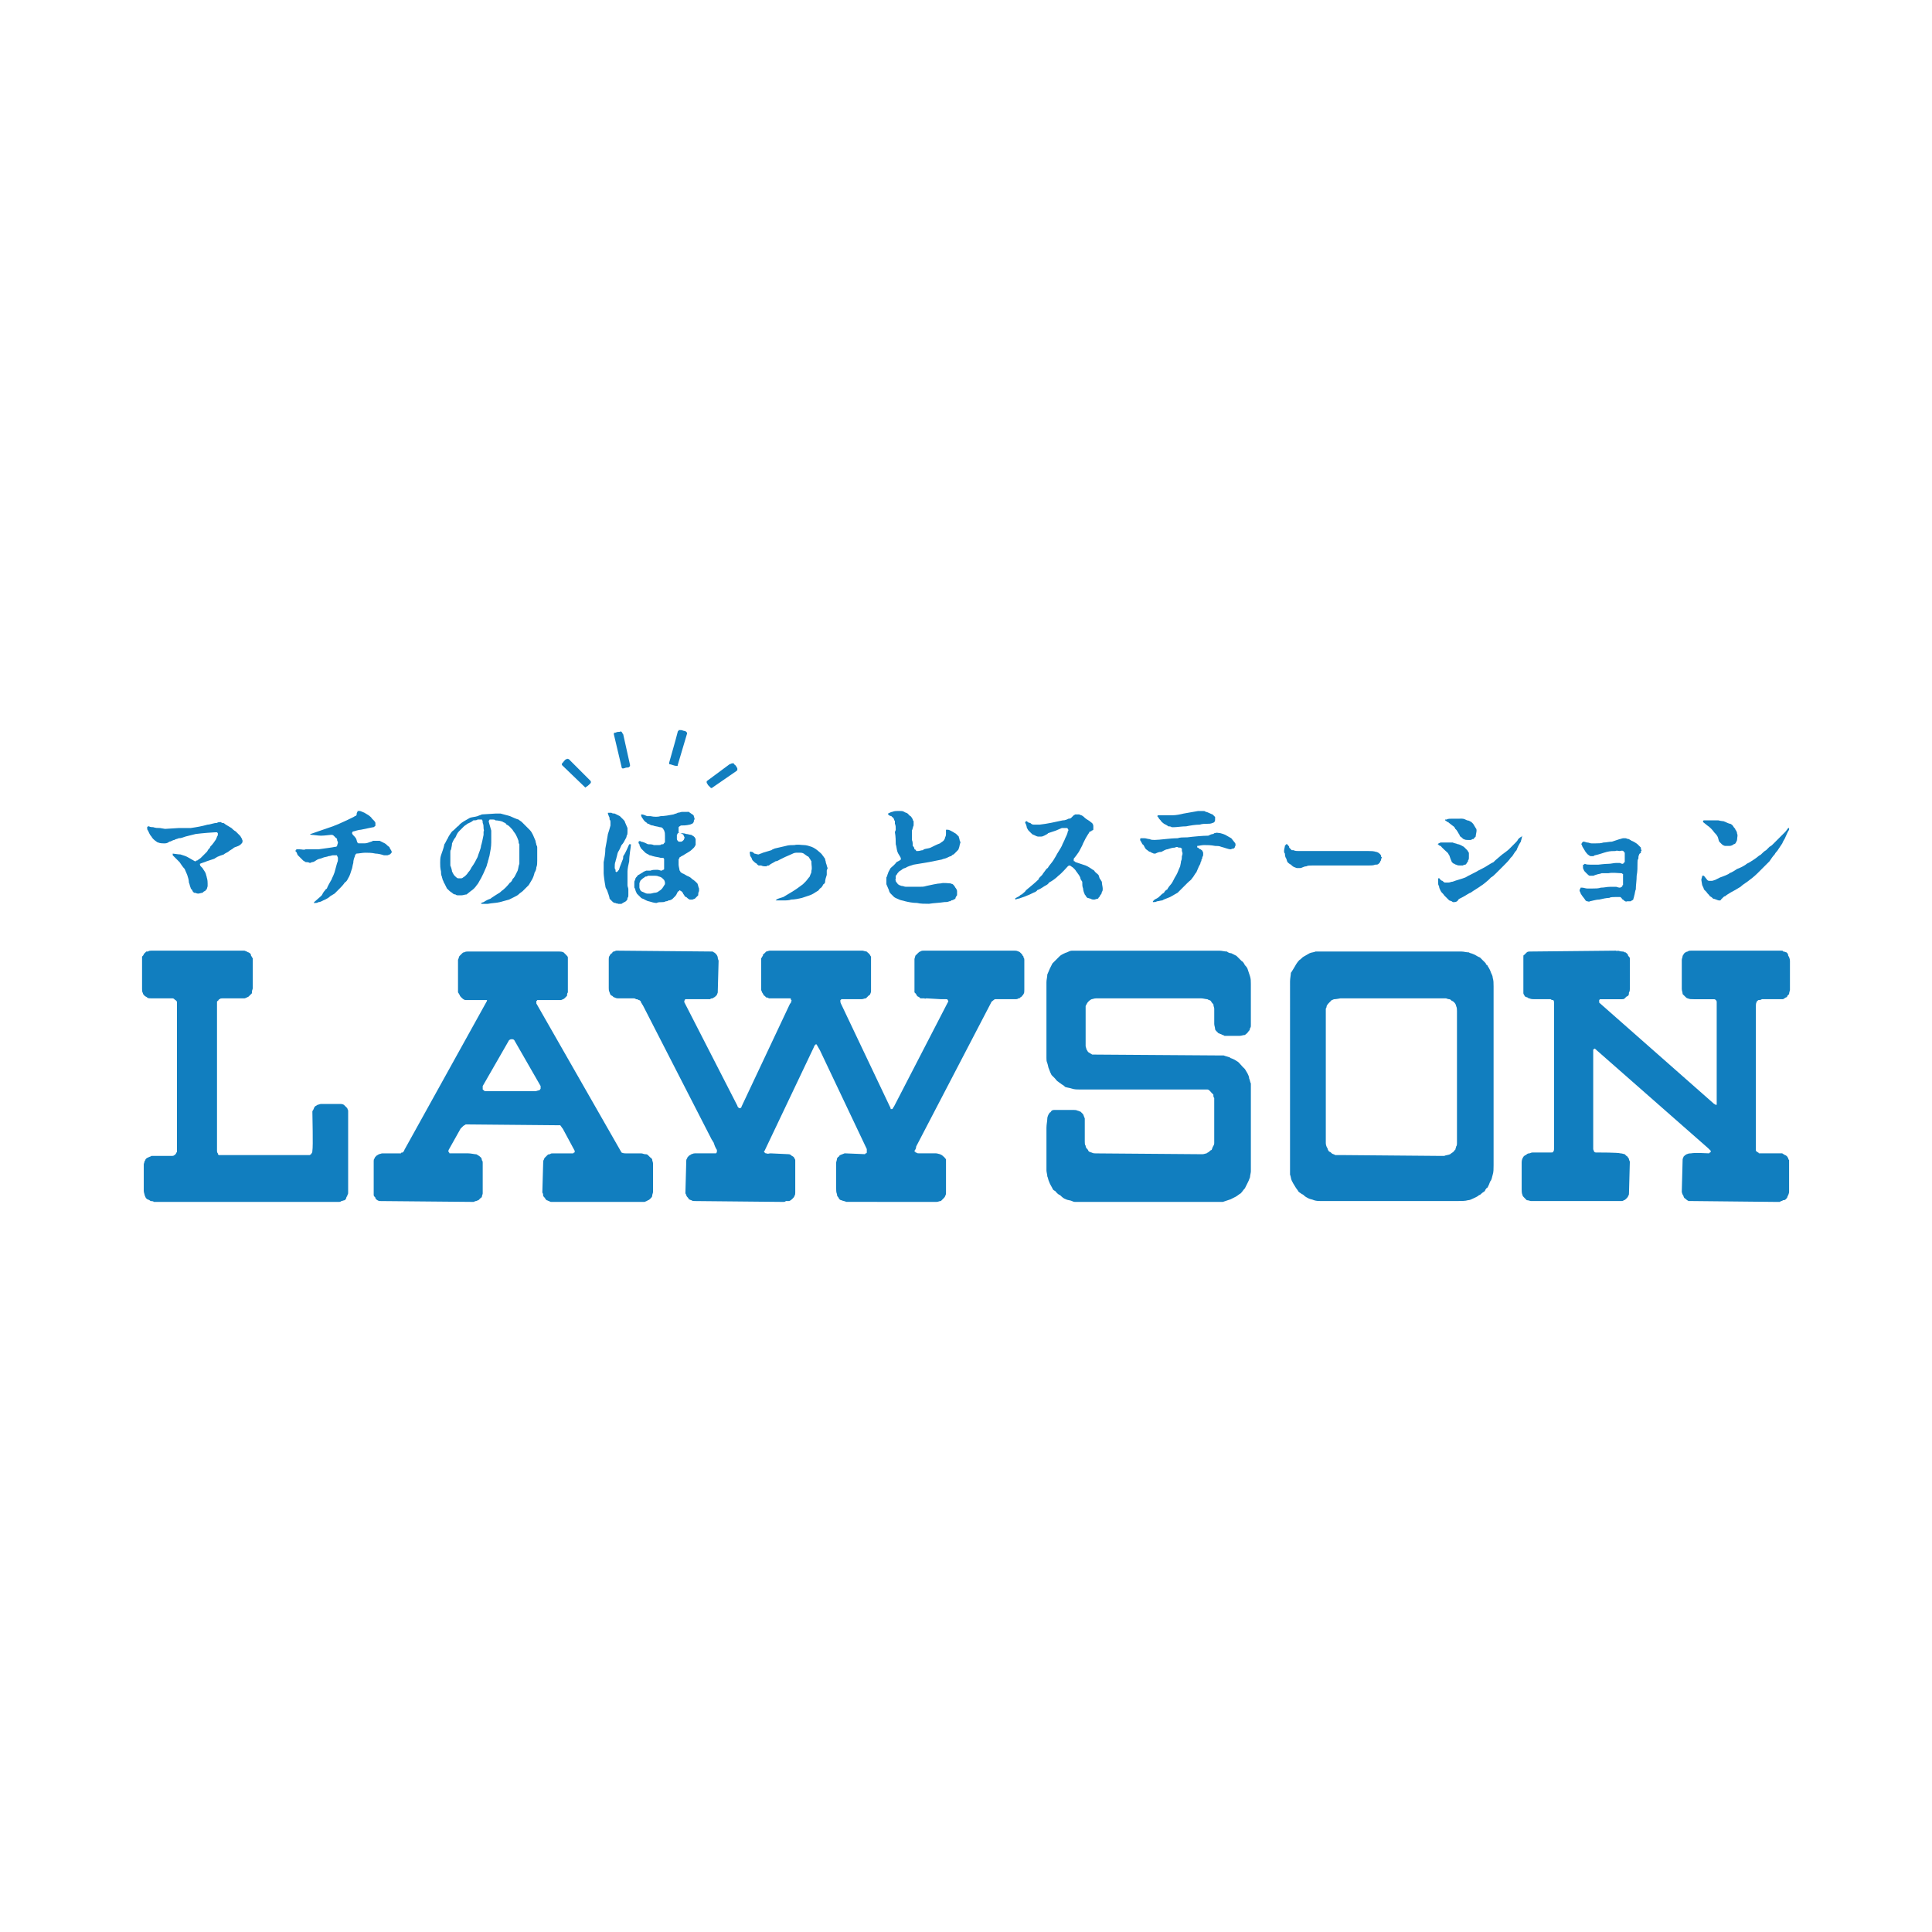 <?xml version="1.0" encoding="utf-8"?>
<!-- Generator: Adobe Illustrator 13.0.0, SVG Export Plug-In . SVG Version: 6.00 Build 14948)  -->
<!DOCTYPE svg PUBLIC "-//W3C//DTD SVG 1.0//EN" "http://www.w3.org/TR/2001/REC-SVG-20010904/DTD/svg10.dtd">
<svg version="1.0" id="Layer_1" xmlns="http://www.w3.org/2000/svg" xmlns:xlink="http://www.w3.org/1999/xlink" x="0px" y="0px"
	 width="192.756px" height="192.756px" viewBox="0 0 192.756 192.756" enable-background="new 0 0 192.756 192.756"
	 xml:space="preserve">
<g>
	<polygon fill-rule="evenodd" clip-rule="evenodd" fill="#FFFFFF" points="0,0 192.756,0 192.756,192.756 0,192.756 0,0 	"/>
	<path fill-rule="evenodd" clip-rule="evenodd" fill="#117EBF" d="M67.617,76.326c0,0.085,0,0.085-0.084,0.085h-0.085
		c-0.17,0-0.51-0.17-0.68-0.17c0,0,0,0,0-0.085v-0.085c0.085-0.34,0.594-2.039,0.849-3.059c0,0,0-0.084,0.085-0.084
		c0-0.085,0-0.085,0-0.085c0.085,0,0.085,0,0.17,0c0,0,0,0,0.084,0c0.085,0,0.255,0.085,0.34,0.085c0.085,0,0.17,0.084,0.17,0.084
		c0.085,0.085,0.085,0.085,0.085,0.17L67.617,76.326L67.617,76.326z"/>
	<path fill-rule="evenodd" clip-rule="evenodd" fill="#117EBF" d="M61.245,73.267v-0.085c0-0.085,0.085-0.085,0.17-0.085
		c0.17-0.085,0.255-0.085,0.425-0.085c0,0,0.085-0.084,0.17,0l0,0c0.085,0.085,0.085,0.17,0.17,0.255l0.68,3.059
		c0,0.085,0,0.17-0.085,0.17c0,0.085-0.17,0.085-0.255,0.085s-0.255,0.085-0.34,0.085s-0.085,0-0.085,0
		c-0.085-0.085-0.085-0.085-0.085-0.17L61.245,73.267L61.245,73.267z"/>
	<path fill-rule="evenodd" clip-rule="evenodd" fill="#117EBF" d="M56.062,76.326c0-0.085,0-0.085,0-0.17
		c0.085,0,0.085-0.085,0.17-0.17s0.17-0.255,0.34-0.255c0-0.085,0.085,0,0.085,0h0.085l2.124,2.124
		c0.085,0.085,0.085,0.085,0.085,0.17s0,0.085-0.085,0.17c-0.085,0.085-0.255,0.255-0.425,0.34c0,0.085-0.084,0-0.084,0
		L56.062,76.326L56.062,76.326z"/>
	<path fill-rule="evenodd" clip-rule="evenodd" fill="#117EBF" d="M71.016,78.62h-0.085c-0.085-0.085-0.17-0.17-0.255-0.255
		s-0.085-0.17-0.17-0.255v-0.085V77.94l2.294-1.699c0.085,0,0.17-0.085,0.255-0.085c0,0,0.085,0,0.17,0c0,0,0,0,0,0.085
		c0.17,0.085,0.255,0.255,0.34,0.425c0,0,0,0.085,0,0.17L73.48,76.92L71.016,78.62L71.016,78.62z"/>
	<path fill-rule="evenodd" clip-rule="evenodd" fill="#117EBF" d="M120.041,80.914c0.085,0,0.17,0,0.255,0.085
		c0.17,0,0.595,0.255,0.68,0.255c0.085,0.085,0.17,0.17,0.255,0.255c0,0.084,0,0.17,0,0.255s0,0.169-0.085,0.255l0,0
		c-0.085,0.085-0.17,0.085-0.17,0.085c-0.17,0.085-0.34,0.085-0.51,0.085c-0.255,0-0.51,0-0.765,0.085
		c-0.425,0-0.935,0.085-1.359,0.17c-0.425,0-0.935,0.085-1.189,0.085c-0.085,0-0.17,0-0.255,0c-0.085-0.085-0.255-0.085-0.34-0.085
		c-0.085-0.085-0.255-0.17-0.425-0.255c-0.085-0.085-0.255-0.17-0.34-0.34c-0.085-0.085-0.17-0.17-0.255-0.34l-0.085-0.085
		l0.085-0.085c0,0,0,0,0.085,0s0.17,0,0.34,0c0.34,0,0.68,0,1.02,0s0.765-0.085,1.104-0.169c0.51-0.085,0.935-0.17,1.444-0.255
		c0.085,0,0.255,0,0.34,0S119.956,80.914,120.041,80.914L120.041,80.914z"/>
	<path fill-rule="evenodd" clip-rule="evenodd" fill="#117EBF" d="M89.878,80.914c0.085,0,0.17,0,0.34,0.085
		c0.084,0.085,0.254,0.085,0.34,0.17c0.084,0.084,0.169,0.169,0.255,0.255c0.085,0,0.085,0.085,0.169,0.169
		c0,0.085,0.085,0.085,0.085,0.17s0.085,0.169,0.085,0.169c0,0.17,0,0.255,0,0.425c-0.085,0.17-0.085,0.34-0.17,0.51
		c0,0.255,0,0.595,0,0.935c0.085,0.17,0.085,0.425,0.085,0.595c0.085,0.085,0.17,0.17,0.17,0.34c0.084,0,0.169,0.085,0.169,0.17
		c0.085,0,0.17,0,0.17,0c0.17,0,0.34-0.085,0.51-0.085l0.085-0.085c0.255-0.085,0.51-0.085,0.68-0.17
		c0.34-0.17,0.68-0.34,0.935-0.425c0.085-0.085,0.255-0.17,0.34-0.255s0.17-0.255,0.17-0.34c0.085-0.17,0.085-0.255,0.085-0.34
		c0-0.17,0-0.255,0-0.425l0,0c0.085,0,0.17,0,0.17,0c0.17,0,0.425,0.17,0.595,0.255c0.085,0.085,0.17,0.085,0.255,0.17
		s0.17,0.17,0.255,0.255c0,0.085,0.085,0.255,0.085,0.34s0.085,0.17,0.085,0.255c-0.085,0.17-0.085,0.425-0.17,0.595
		c0,0.085-0.085,0.17-0.17,0.255s-0.17,0.17-0.34,0.34c-0.085,0-0.17,0.085-0.255,0.17c-0.085,0-0.255,0.085-0.425,0.17
		c-0.17,0.085-0.34,0.085-0.51,0.17c-0.425,0.085-0.85,0.17-1.274,0.255c-0.51,0.085-1.02,0.17-1.529,0.255
		c-0.255,0.085-0.595,0.17-0.85,0.34c-0.084,0-0.255,0.085-0.339,0.17c-0.085,0.084-0.17,0.084-0.255,0.169
		c-0.084,0.085-0.17,0.17-0.255,0.34l-0.085,0.085c0,0.085,0,0.254,0,0.34c-0.084,0.085,0,0.085,0,0.169
		c0,0.085,0.085,0.17,0.17,0.255c0,0.084,0.085,0.084,0.17,0.17c0.085,0,0.17,0.085,0.255,0.085c0.169,0,0.255,0.085,0.424,0.085
		c0.255,0,0.935,0,1.36,0c0.254,0,0.425,0,0.68-0.085c0.425-0.085,1.104-0.255,1.444-0.255c0.255-0.085,0.765,0,0.935,0
		c0.085,0,0.17,0.084,0.255,0.084c0.085,0.085,0.17,0.17,0.255,0.34c0.085,0.085,0.17,0.255,0.17,0.34c0,0.085,0,0.17,0,0.254
		c0,0.085,0,0.17,0,0.17c-0.085,0.085-0.17,0.255-0.17,0.34c-0.17,0.085-0.255,0.17-0.425,0.17c0,0.085-0.085,0.085-0.17,0.085
		c-0.17,0.085-0.34,0.085-0.51,0.085c-0.51,0.085-1.02,0.085-1.529,0.17c-0.425,0-0.85,0-1.189-0.085c-0.425,0-0.85-0.085-1.19-0.17
		c-0.255-0.085-0.425-0.085-0.595-0.17s-0.424-0.17-0.51-0.255c-0.085-0.085-0.255-0.255-0.34-0.34
		c-0.085-0.084-0.17-0.254-0.17-0.34c-0.085-0.169-0.17-0.424-0.255-0.595c0-0.169,0-0.254,0-0.424c0-0.085,0-0.17,0-0.255
		c0.085-0.084,0.085-0.255,0.17-0.424c0-0.085,0.17-0.34,0.255-0.51c0.085-0.085,0.425-0.34,0.595-0.595
		c0.17-0.085,0.34-0.169,0.425-0.255v-0.085c0-0.169-0.254-0.425-0.34-0.68c-0.085-0.255-0.085-0.51-0.17-0.765
		c0-0.255,0-0.765-0.084-1.189c0-0.085,0.084-0.17,0.084-0.255c0-0.255,0-0.425-0.084-0.595c0-0.085,0-0.17,0-0.255
		c-0.085-0.084-0.085-0.254-0.17-0.34c-0.085-0.084-0.17-0.084-0.17-0.169c-0.17,0-0.255-0.085-0.34-0.17l0,0v-0.084
		c0.17-0.085,0.34-0.17,0.425-0.17c0.17-0.085,0.425-0.085,0.51-0.085C89.708,80.914,89.793,80.914,89.878,80.914L89.878,80.914z"/>
	<path fill-rule="evenodd" clip-rule="evenodd" fill="#117EBF" d="M68.722,80.999c0.085,0.085,0.255,0.17,0.34,0.255
		c0.085,0,0.085,0,0.085,0.085c0.085,0,0.085,0.085,0.085,0.17c0.085,0.084,0.085,0.255,0,0.34c0,0.084,0,0.17-0.085,0.255
		l-0.085,0.085c-0.085,0-0.17,0.085-0.255,0.085c-0.34,0.085-0.68,0.085-0.85,0.085c-0.084,0-0.084,0.085-0.169,0.085l-0.085,0.085
		c0,0.085,0,0.17,0,0.255s0,0.17,0,0.255s0.085,0.085,0.085,0.085c0.169,0,0.509,0,0.68,0.085c0.17,0,0.34,0.085,0.51,0.085
		c0.085,0.085,0.17,0.085,0.255,0.17l0.085,0.085c0,0.085,0.085,0.085,0.085,0.17s0,0.17,0,0.255c0,0.17,0,0.255,0,0.34
		c-0.085,0.085-0.085,0.17-0.17,0.255s-0.34,0.34-0.51,0.425s-0.255,0.17-0.425,0.255c-0.084,0.085-0.34,0.17-0.424,0.255
		c0,0-0.085,0-0.085,0.084c0,0.085-0.085,0.085-0.085,0.17c0,0.17,0,0.34,0,0.51c0,0.17,0.085,0.425,0.085,0.51
		c0,0.084,0.085,0.169,0.085,0.169c0,0.085,0.084,0.085,0.17,0.17c0.254,0.084,0.425,0.255,0.68,0.34
		c0.17,0.084,0.255,0.169,0.34,0.255c0.17,0.085,0.425,0.34,0.51,0.425c0.085,0.17,0.085,0.34,0.17,0.51c0,0.085,0,0.169,0,0.255
		c-0.085,0.17-0.085,0.254-0.085,0.425l-0.085,0.085c-0.085,0.085-0.17,0.17-0.255,0.255c-0.085,0-0.17,0.085-0.255,0.085
		s-0.17,0-0.255,0c-0.17-0.085-0.255-0.17-0.34-0.255c-0.17,0-0.17-0.17-0.255-0.255c-0.085-0.085-0.085-0.17-0.085-0.17
		c-0.085-0.085-0.17-0.17-0.17-0.17c-0.084,0-0.084-0.085-0.169-0.085c0,0,0,0.085-0.085,0.085c0,0,0,0-0.085,0.085
		c-0.084,0.085-0.084,0.255-0.255,0.425c-0.084,0.085-0.169,0.17-0.254,0.255c-0.085,0.085-0.255,0.17-0.425,0.17
		c-0.084,0.085-0.169,0.085-0.255,0.085c-0.169,0.085-0.254,0.085-0.34,0.085c-0.255,0-0.425,0-0.595,0.085l0,0
		c-0.17,0-0.51-0.085-0.765-0.17c-0.084,0-0.255-0.085-0.425-0.17c-0.085-0.085-0.255-0.085-0.34-0.17s-0.34-0.34-0.425-0.425
		c-0.085-0.169-0.17-0.34-0.17-0.509c-0.085,0-0.085-0.085-0.085-0.17c0-0.17,0-0.255,0-0.425c0-0.085,0-0.17,0.085-0.255
		c0-0.17,0.085-0.255,0.17-0.34c0.085-0.085,0.085-0.17,0.17-0.17c0.17-0.085,0.255-0.169,0.425-0.255
		c0.085-0.085,0.17-0.085,0.34-0.17c0.085,0,0.255,0,0.425,0c0.17-0.084,0.425-0.084,0.68-0.084c0.169,0,0.254,0.084,0.424,0.084
		c0.085,0,0.085-0.084,0.17-0.084c0,0,0.085,0,0.085-0.085c0-0.085,0-0.425,0-0.68c0-0.085,0-0.169,0-0.255
		c0-0.085,0-0.085-0.085-0.17c-0.085,0-0.17,0-0.255,0c-0.255-0.084-0.51-0.084-0.765-0.17c-0.085,0-0.17-0.085-0.34-0.085
		c-0.085-0.085-0.34-0.17-0.425-0.255s-0.255-0.255-0.425-0.425c-0.085-0.17-0.17-0.255-0.17-0.425
		c-0.085-0.085-0.085-0.085-0.085-0.17s0-0.085,0-0.085c0.085-0.085,0.17-0.085,0.255,0c0.17,0,0.51,0.17,0.68,0.255
		c0.169,0,0.424,0,0.595,0.085c0.169,0,0.34,0,0.509,0c0.085,0,0.17,0,0.255-0.085c0.085,0,0.085,0,0.17,0
		c0.085-0.085,0.085-0.17,0.169-0.17c0-0.085,0-0.17,0-0.17c0-0.17,0-0.34,0-0.51s0-0.34-0.084-0.51c0-0.085-0.085-0.085-0.085-0.17
		l-0.085-0.085c-0.085-0.085-0.169-0.085-0.255-0.085c-0.254-0.085-0.51-0.085-0.68-0.17c-0.17,0-0.34-0.085-0.425-0.17
		c-0.084,0-0.17,0-0.17-0.085c-0.17-0.085-0.34-0.255-0.425-0.425c-0.085-0.085-0.17-0.255-0.17-0.34c0-0.085,0-0.085,0.085-0.085
		s0.34,0.085,0.51,0.17c0.085,0,0.255,0,0.34,0c0.34,0.085,0.765,0.085,1.02,0c0.34,0,0.85-0.085,1.274-0.17
		c0.169-0.084,0.34-0.084,0.424-0.169c0.17,0,0.34-0.085,0.425-0.085c0.17,0,0.34,0,0.51,0
		C68.637,80.999,68.637,80.999,68.722,80.999L68.722,80.999z M67.617,83.123c0,0.085-0.084,0.17-0.084,0.17c0,0.085,0,0.34,0,0.425
		s0.084,0.17,0.17,0.255h0.254c0.085,0,0.17-0.085,0.255-0.17c0,0,0.084-0.17,0.084-0.255l-0.084-0.17c0-0.085-0.085-0.17-0.17-0.17
		c-0.085-0.085-0.17-0.085-0.255-0.085C67.787,83.038,67.617,83.123,67.617,83.123L67.617,83.123z M64.644,87.372
		c-0.085,0.085-0.17,0.085-0.255,0.085c-0.085,0.084-0.255,0.169-0.34,0.255c0,0-0.085,0.085-0.17,0.169
		c0,0.085-0.085,0.17-0.085,0.255c0,0.17,0,0.34,0,0.424c0,0.085,0.085,0.17,0.085,0.255c0.085,0.085,0.17,0.17,0.255,0.17
		c0.17,0.085,0.34,0.169,0.425,0.169c0.085,0,0.255,0,0.34,0s0.34-0.084,0.425-0.084c0.17,0,0.34-0.085,0.425-0.17
		c0.17-0.085,0.34-0.255,0.425-0.425c0.085-0.085,0.085-0.17,0.169-0.255c0-0.084,0-0.169,0-0.169c0-0.085-0.084-0.255-0.084-0.255
		c-0.085-0.085-0.17-0.17-0.17-0.17c-0.085-0.085-0.255-0.169-0.34-0.169c-0.169-0.085-0.34-0.085-0.425-0.085
		C65.153,87.372,64.644,87.372,64.644,87.372L64.644,87.372z"/>
	<path fill-rule="evenodd" clip-rule="evenodd" fill="#117EBF" d="M107.636,81.253c0.085,0,0.17,0.085,0.255,0.085
		c0.17,0.085,0.255,0.17,0.34,0.255c0.17,0.17,0.425,0.255,0.595,0.425c0.085,0.085,0.171,0.085,0.171,0.17
		c0.084,0.085,0.084,0.17,0.084,0.255s0,0.17,0,0.17c0,0.085,0,0.085,0,0.17c0,0-0.084,0.085-0.17,0.085
		c0,0.085-0.085,0.085-0.17,0.085c-0.085,0.085-0.085,0.17-0.17,0.255c-0.085,0.17-0.17,0.255-0.255,0.425s-0.17,0.34-0.255,0.51
		c-0.085,0.255-0.255,0.51-0.425,0.85c-0.17,0.255-0.425,0.595-0.51,0.68v0.085v0.085c0,0.084,0,0.084,0.085,0.084l0.085,0.085
		c0.255,0.085,0.51,0.17,0.765,0.255c0.34,0.085,0.595,0.255,0.85,0.425c0.086,0.085,0.17,0.085,0.255,0.17
		c0.085,0.17,0.255,0.255,0.425,0.425c0.086,0.17,0.086,0.34,0.17,0.425c0.085,0.085,0.085,0.169,0.17,0.255
		c0,0.254,0.086,0.51,0.086,0.68c0,0.169,0,0.255-0.086,0.34c0,0.169-0.085,0.255-0.17,0.34c0,0.085-0.084,0.17-0.17,0.255
		c0,0,0,0.085-0.085,0.085s-0.255,0.085-0.34,0.085s-0.255,0-0.34-0.085c-0.085,0-0.255-0.085-0.34-0.085
		c-0.085-0.085-0.17-0.17-0.17-0.255c-0.085,0-0.085-0.085-0.085-0.085c-0.085-0.17-0.17-0.425-0.17-0.595
		c-0.085-0.17-0.085-0.425-0.085-0.68c-0.085-0.085-0.085-0.17-0.17-0.255c0-0.17-0.085-0.255-0.17-0.425
		c-0.085-0.085-0.17-0.255-0.255-0.34c-0.085-0.169-0.34-0.425-0.51-0.509c0,0-0.085-0.085-0.17-0.085s-0.17,0.085-0.17,0.085
		c-0.085,0.084-0.595,0.68-0.935,0.935c-0.255,0.254-0.595,0.509-0.935,0.68c-0.085,0.169-0.255,0.255-0.425,0.34
		c-0.255,0.169-0.51,0.34-0.765,0.424c0,0.085-0.085,0.085-0.17,0.17c-0.255,0.085-0.51,0.255-0.765,0.34
		c-0.17,0.085-0.425,0.17-0.68,0.255c-0.17,0.085-0.425,0.085-0.51,0.17c0,0,0,0-0.085-0.085l0,0
		c0.085-0.085,0.255-0.17,0.425-0.255c0.085-0.085,0.17-0.17,0.255-0.17c0.17-0.17,0.34-0.255,0.425-0.425
		c0.425-0.339,1.02-0.849,1.274-1.104c0-0.085,0-0.085,0.085-0.17c0.085-0.084,0.17-0.169,0.255-0.255
		c0.085-0.169,0.255-0.34,0.425-0.595c0.085-0.085,0.17-0.085,0.17-0.17c0.17-0.255,0.34-0.425,0.51-0.679
		c0.085-0.17,0.17-0.255,0.255-0.425c0.17-0.34,0.425-0.68,0.595-1.02c0.085-0.255,0.255-0.51,0.34-0.765
		c0.085-0.17,0.255-0.51,0.255-0.68c0.085-0.085,0.085-0.17,0-0.255c0,0,0-0.085-0.085-0.085s-0.085,0-0.17,0s-0.255,0-0.34,0
		c-0.17,0.085-0.425,0.17-0.595,0.255c-0.255,0.085-0.51,0.17-0.765,0.255l-0.085,0.085c-0.17,0.085-0.425,0.255-0.595,0.255
		c-0.085,0-0.17,0-0.34,0c-0.085,0-0.255-0.085-0.425-0.17c-0.085,0-0.17-0.085-0.255-0.17s-0.17-0.17-0.255-0.255
		s-0.085-0.17-0.17-0.255c0-0.085-0.085-0.425-0.17-0.51c0-0.085,0-0.085,0.085-0.17h0.085c0.085,0.085,0.17,0.17,0.34,0.17
		c0.085,0.085,0.17,0.17,0.34,0.17c0.085,0,0.425,0,0.595,0c0.765-0.085,1.529-0.255,2.294-0.425c0.255,0,0.425-0.085,0.595-0.17
		c0.085,0,0.17,0,0.255-0.085c0.085-0.084,0.17-0.169,0.255-0.255c0.085,0,0.085-0.085,0.17-0.085s0.17,0,0.17,0
		C107.551,81.253,107.636,81.253,107.636,81.253L107.636,81.253z"/>
	<path fill-rule="evenodd" clip-rule="evenodd" fill="#117EBF" d="M36.35,81.084c0.17,0.085,0.255,0.169,0.425,0.254
		c0.085,0.085,0.255,0.17,0.34,0.34c0.085,0.085,0.17,0.17,0.255,0.254c0,0.085,0.085,0.085,0.085,0.17s0,0.17,0,0.255
		s-0.085,0.085-0.17,0.17c-0.085,0-0.85,0.17-1.274,0.255c-0.255,0-0.68,0.17-0.765,0.17c-0.085,0-0.17,0.17-0.085,0.255
		c0,0.085,0.255,0.255,0.34,0.425c0.085,0.085,0.085,0.34,0.17,0.425c0,0.085,0.084,0.085,0.255,0.085c0.085,0,0.255,0,0.425,0
		c0.255,0,0.425-0.085,0.68-0.17c0.085,0,0.17-0.085,0.17-0.085c0.085,0,0.17,0,0.255,0c0.17,0,0.255,0,0.425,0
		c0.17,0.085,0.34,0.17,0.51,0.255s0.255,0.255,0.425,0.34c0,0,0.085,0.085,0.085,0.17c0.085,0.085,0.085,0.17,0.17,0.255
		c0,0,0,0.085,0,0.17l-0.17,0.17c-0.085,0-0.17,0.085-0.255,0.085s-0.255,0-0.34,0c-0.255-0.085-0.595-0.17-0.85-0.17
		c-0.34-0.085-0.765-0.085-1.02-0.085s-0.68,0.085-0.85,0.085c0,0-0.085,0-0.085,0.085c-0.085,0-0.085,0.085-0.085,0.17
		c-0.084,0.17-0.169,0.425-0.169,0.68c-0.085,0.255-0.085,0.51-0.17,0.68c-0.084,0.254-0.169,0.595-0.34,0.849
		c-0.084,0.17-0.17,0.34-0.339,0.425c-0.17,0.255-0.34,0.425-0.51,0.595c-0.169,0.169-0.34,0.34-0.509,0.509
		c-0.17,0.085-0.255,0.17-0.425,0.255c-0.17,0.17-0.34,0.255-0.51,0.34c-0.255,0.085-0.425,0.255-0.68,0.255
		c-0.085,0.085-0.255,0.085-0.34,0.085s-0.085,0.085-0.085,0c0,0,0,0,0-0.085c0.085-0.085,0.51-0.425,0.765-0.68
		c0.085-0.17,0.17-0.34,0.34-0.51c0-0.084,0.085-0.084,0.17-0.169c0.085-0.255,0.255-0.51,0.34-0.68
		c0.085-0.17,0.17-0.255,0.17-0.34c0.085-0.169,0.17-0.34,0.255-0.595c0.084-0.254,0.169-0.68,0.254-0.935
		c0.085-0.17,0.085-0.254,0.085-0.425c0-0.085,0-0.169-0.085-0.255c0-0.085,0-0.085-0.085-0.085s-0.169,0-0.34,0
		c-0.085,0-0.255,0.085-0.425,0.085c-0.17,0.085-0.425,0.085-0.595,0.17c-0.17,0.085-0.34,0.085-0.51,0.17
		c-0.17,0.085-0.34,0.255-0.51,0.255c-0.085,0-0.17,0.085-0.255,0.085c-0.17-0.085-0.255-0.085-0.425-0.085
		c-0.085-0.085-0.17-0.085-0.255-0.169c-0.17-0.17-0.34-0.34-0.51-0.51c-0.085-0.085-0.085-0.255-0.17-0.34l-0.085-0.085
		c0-0.085,0.085-0.085,0.085-0.085c0-0.085,0-0.085,0-0.085c0.17,0,0.255,0,0.34,0c0.255,0,0.425,0.085,0.595,0
		c0.425,0,0.85,0,1.274,0c0.51-0.085,1.359-0.17,1.699-0.255h0.085l0.085-0.085c0-0.085,0.085-0.255,0.085-0.34
		s-0.085-0.17-0.085-0.255s0-0.17-0.085-0.17c-0.085-0.085-0.169-0.17-0.255-0.255c-0.085-0.085-0.17-0.085-0.254-0.085
		c-0.085,0-0.68,0.085-1.02,0.085c-0.255,0-0.765-0.085-0.935-0.085c0,0-0.085,0-0.17-0.085h0.085
		c0.255-0.085,1.444-0.51,2.209-0.765c0.425-0.17,0.85-0.34,1.19-0.51c0.339-0.169,0.935-0.424,1.019-0.509
		c0.085,0,0.17-0.085,0.17-0.17c0-0.084,0-0.169,0.085-0.255v-0.085c0.084,0,0.17,0,0.255,0
		C35.925,80.914,36.18,80.999,36.35,81.084L36.35,81.084z"/>
	<path fill-rule="evenodd" clip-rule="evenodd" fill="#117EBF" d="M60.99,81.084c0.084,0.085,0.255,0.085,0.34,0.085
		c0.17,0.084,0.34,0.169,0.51,0.255c0.085,0.085,0.255,0.255,0.34,0.34s0.17,0.169,0.17,0.255c0.085,0.17,0.17,0.425,0.255,0.595
		c0,0.17,0,0.255,0,0.425c0,0.085,0,0.255-0.085,0.34c0,0.17-0.085,0.255-0.17,0.425s-0.17,0.34-0.34,0.51
		c-0.085,0.17-0.17,0.425-0.34,0.68c-0.085,0.17-0.085,0.34-0.17,0.595c0,0.085-0.085,0.255-0.085,0.34
		c-0.085,0.17-0.085,0.425-0.085,0.595c0,0.085,0,0.17,0.085,0.255c0,0.084,0,0.169,0,0.169c0.085,0.085,0.085,0.085,0.17,0
		c0,0,0.085,0,0.085-0.085l0.085-0.084c0.085-0.34,0.255-0.68,0.34-0.935c0.085-0.17,0.085-0.255,0.085-0.425
		c0.255-0.34,0.51-1.02,0.595-1.189h0.085h0.085v0.085c0,0.17-0.17,1.02-0.17,1.614c-0.085,0.34-0.17,0.765-0.17,1.02
		c0,0.085,0,0.085,0,0.085c0,0.17,0,0.595,0,0.68c0,0.169,0,0.425,0,0.595s0.085,0.254,0.085,0.425c0,0.17,0,0.424,0,0.595
		c0,0.085,0,0.17-0.085,0.255c0,0.085,0,0.17-0.085,0.255s-0.17,0.17-0.255,0.17c-0.085,0.085-0.17,0.085-0.255,0.17
		c-0.085,0-0.255,0-0.34,0c-0.085-0.085-0.17,0-0.255-0.085c-0.17,0-0.255-0.085-0.34-0.17c-0.084-0.085-0.169-0.17-0.254-0.255
		c0-0.17-0.17-0.595-0.255-0.85c-0.085-0.169-0.17-0.255-0.17-0.424c-0.084-0.425-0.169-1.105-0.169-1.274c0,0,0-0.17,0-0.255
		c0-0.17,0-0.255,0-0.34c0-0.17,0-0.34,0-0.51c0.085-0.425,0.169-0.85,0.169-1.359c0.085-0.425,0.17-0.935,0.255-1.444
		c0.084-0.255,0.17-0.51,0.255-0.85c0-0.085,0-0.255,0-0.34c0-0.085,0-0.17-0.085-0.255c0-0.085,0-0.255-0.085-0.34
		c0-0.085-0.084-0.17-0.084-0.255c0-0.085,0-0.085,0-0.085c0.084,0,0.17,0,0.255,0H60.99L60.99,81.084z"/>
	<path fill-rule="evenodd" clip-rule="evenodd" fill="#117EBF" d="M49.434,81.169c0.17,0,0.34,0,0.51,0
		c0.255,0.084,0.68,0.169,0.935,0.255c0.17,0.085,0.765,0.34,0.85,0.34c0.085,0.085,0.255,0.169,0.34,0.255
		c0.17,0.17,0.34,0.34,0.51,0.51c0.085,0.085,0.17,0.17,0.255,0.255c0.17,0.17,0.255,0.34,0.34,0.51s0.17,0.425,0.255,0.595
		c0,0.17,0.085,0.255,0.085,0.425c0.085,0.085,0.085,0.17,0.085,0.34c0,0.255,0,0.765,0,1.19c0,0.254,0,0.509-0.085,0.679
		c0,0.17-0.085,0.425-0.17,0.51c-0.085,0.34-0.17,0.595-0.34,0.85c-0.085,0.17-0.17,0.255-0.255,0.425
		c-0.085,0.085-0.17,0.17-0.255,0.254c-0.084,0.085-0.169,0.17-0.34,0.34c-0.084,0.085-0.255,0.17-0.424,0.34
		c-0.085,0.085-0.255,0.17-0.425,0.255s-0.34,0.17-0.51,0.255c-0.34,0.085-0.595,0.17-0.935,0.255
		c-0.339,0.085-0.765,0.085-1.189,0.17c-0.17,0-0.51,0-0.595,0c0,0-0.085,0-0.085-0.085c0.085,0,0.17-0.085,0.255-0.085
		c0.255-0.17,0.425-0.255,0.68-0.34c0.085-0.085,0.765-0.51,0.765-0.51c0.17-0.084,0.255-0.169,0.34-0.254
		c0.255-0.17,0.595-0.51,0.85-0.85c0.085,0,0.255-0.255,0.255-0.34c0.084-0.085,0.17-0.17,0.255-0.34
		c0.085-0.17,0.169-0.34,0.255-0.51c0.085-0.255,0.085-0.51,0.17-0.68c0-0.339,0-0.935,0-1.359c0-0.17,0-0.425,0-0.595
		c-0.085-0.085-0.085-0.255-0.085-0.34c-0.085-0.255-0.17-0.425-0.255-0.595c-0.085-0.17-0.255-0.34-0.34-0.51
		c-0.17-0.17-0.34-0.425-0.595-0.51c-0.084-0.17-0.169-0.17-0.34-0.255c-0.084-0.085-0.51-0.17-0.765-0.17
		c-0.085-0.085-0.17-0.085-0.254-0.085c-0.085,0-0.17,0-0.34,0c0,0.085-0.085,0.085-0.085,0.169c0,0.085,0.17,0.595,0.255,0.935
		c0,0.255,0,0.595,0,0.85c0,0.085,0,0.34,0,0.34c0,0.425-0.085,0.85-0.169,1.274c0,0.085-0.085,0.255-0.085,0.34
		s-0.085,0.17-0.085,0.34c-0.085,0.17-0.085,0.34-0.17,0.51c-0.17,0.425-0.34,0.765-0.51,1.104c-0.17,0.255-0.255,0.51-0.425,0.68
		c-0.17,0.254-0.34,0.425-0.595,0.595c-0.085,0.085-0.34,0.254-0.425,0.34c-0.17,0-0.34,0.085-0.51,0.085c-0.085,0-0.17,0-0.255,0
		c-0.17,0-0.255,0-0.34-0.085c-0.17,0-0.255-0.085-0.34-0.17c-0.17-0.085-0.34-0.255-0.51-0.425c-0.084-0.17-0.169-0.34-0.255-0.51
		c-0.084-0.085-0.084-0.255-0.169-0.34c0-0.085-0.085-0.255-0.085-0.34c-0.085-0.17-0.085-0.34-0.085-0.51
		c-0.084-0.34-0.084-0.595-0.084-0.85c0-0.254,0-0.51,0.084-0.765c0.085-0.255,0.255-0.68,0.34-1.104
		c0.085-0.085,0.255-0.51,0.34-0.595c0-0.085,0.34-0.595,0.425-0.68c0.255-0.17,0.425-0.425,0.68-0.595
		c0.085-0.17,0.51-0.425,0.51-0.425c0.17-0.084,0.425-0.254,0.595-0.34c0.255-0.084,0.51-0.084,0.765-0.169
		c0.17-0.085,0.255-0.085,0.425-0.17C48.33,81.253,49.264,81.169,49.434,81.169L49.434,81.169z M47.65,81.764
		c-0.085,0.085-0.255,0.085-0.425,0.085c-0.17,0.17-0.425,0.255-0.595,0.34c-0.085,0.085-0.255,0.17-0.34,0.255
		c-0.17,0.17-0.34,0.34-0.51,0.51s-0.255,0.425-0.34,0.595c-0.17,0.17-0.255,0.425-0.34,0.595c0,0.255-0.085,0.425-0.085,0.595
		c-0.085,0.085-0.085,0.17-0.085,0.255c0,0.34,0,0.595,0,0.85c0,0.169,0,0.339,0,0.509c0.085,0.17,0.17,0.51,0.17,0.595
		c0.085,0.17,0.17,0.34,0.255,0.425c0.085,0.085,0.255,0.254,0.34,0.254s0.255,0,0.34,0s0.17-0.085,0.17-0.085
		c0.17-0.084,0.425-0.34,0.51-0.51c0.17-0.17,0.255-0.34,0.34-0.51c0.255-0.34,0.425-0.679,0.595-1.019
		c0.085-0.34,0.34-0.85,0.34-1.105c0.085-0.255,0.17-0.68,0.255-1.104c0-0.085,0-0.17,0-0.34c0.085-0.085,0-0.17,0-0.34
		s0-0.34-0.085-0.51c0-0.085,0-0.255-0.085-0.34c-0.085,0-0.255,0-0.255,0C47.735,81.764,47.735,81.764,47.65,81.764L47.65,81.764z"
		/>
	<path fill-rule="evenodd" clip-rule="evenodd" fill="#117EBF" d="M145.871,81.679c0.17,0,0.34,0.085,0.51,0.17
		c0.17,0,0.255,0.084,0.425,0.17l0.17,0.17c0.085,0.17,0.17,0.255,0.255,0.425c0.085,0.085,0.085,0.17,0.085,0.255
		c0,0.17-0.085,0.425-0.085,0.595c-0.085,0.085-0.085,0.085-0.17,0.17c0,0.085-0.085,0.085-0.17,0.085c0,0-0.085,0.085-0.17,0.085
		s-0.17,0-0.255,0c-0.17,0-0.255,0-0.425-0.085c-0.085,0-0.17-0.17-0.34-0.255c0,0-0.085-0.085-0.085-0.17
		c-0.085-0.085-0.255-0.51-0.425-0.595c0-0.085-0.085-0.17-0.17-0.255c0,0-0.255-0.17-0.34-0.255c-0.086-0.085-0.17-0.085-0.17-0.17
		c-0.085,0-0.17,0-0.17-0.085c-0.086,0-0.086-0.084-0.17-0.084c0-0.085,0-0.085,0.084-0.085c0,0,0,0,0.086,0
		c0.085-0.085,0.34-0.085,0.594-0.085c0.171,0,0.426,0,0.681,0C145.701,81.679,145.786,81.679,145.871,81.679L145.871,81.679z"/>
	<path fill-rule="evenodd" clip-rule="evenodd" fill="#117EBF" d="M171.955,81.933c0.255,0.085,0.51,0.255,0.68,0.255
		c0.17,0.085,0.255,0.17,0.34,0.34c0.085,0.085,0.171,0.17,0.171,0.255c0.084,0.085,0.169,0.255,0.169,0.425
		c0.085,0.085,0,0.34,0,0.51s-0.085,0.255-0.169,0.425c0,0-0.086,0.085-0.171,0.085c-0.085,0.085-0.255,0.17-0.425,0.17
		s-0.255,0-0.425,0c-0.085,0-0.255-0.085-0.34-0.17s-0.17-0.17-0.255-0.255c-0.085-0.17-0.085-0.34-0.17-0.51
		s-0.255-0.34-0.34-0.425c-0.17-0.255-0.425-0.51-0.68-0.68c-0.085-0.085-0.34-0.255-0.425-0.34v-0.085
		c0-0.084,0.085-0.084,0.085-0.084c0.17,0,1.274,0,1.444,0C171.445,81.849,171.785,81.933,171.955,81.933L171.955,81.933z"/>
	<path fill-rule="evenodd" clip-rule="evenodd" fill="#117EBF" d="M178.498,82.783c-0.17,0.255-0.255,0.51-0.34,0.68
		c-0.085,0.255-0.255,0.425-0.34,0.68c-0.17,0.255-0.34,0.51-0.51,0.765c-0.085,0.085-0.17,0.17-0.255,0.34
		c-0.17,0.17-0.34,0.425-0.51,0.68c-0.086,0.085-0.17,0.17-0.255,0.255c-0.34,0.34-0.68,0.68-0.935,0.935
		c-0.34,0.34-0.68,0.595-1.021,0.85c-0.254,0.17-0.51,0.34-0.68,0.51c-0.169,0.084-0.255,0.17-0.425,0.255
		c-0.17,0.084-0.935,0.51-1.104,0.68c-0.085,0-0.17,0.085-0.17,0.085c-0.085,0.085-0.17,0.17-0.255,0.255
		c0,0.085-0.085,0.085-0.17,0.085c-0.17,0-0.425-0.17-0.595-0.17c-0.085-0.085-0.17-0.17-0.34-0.255
		c-0.085-0.17-0.255-0.255-0.34-0.425c-0.085-0.085-0.17-0.17-0.255-0.255c0-0.085-0.085-0.255-0.17-0.425
		c0-0.085-0.085-0.425-0.085-0.51c0-0.17,0.085-0.255,0.085-0.425h0.085h0.085c0.085,0.085,0.255,0.34,0.34,0.425
		c0,0,0.085,0.084,0.17,0.084s0.17,0,0.255,0c0.17,0,0.255-0.084,0.34-0.084c0.17-0.085,0.34-0.17,0.51-0.255
		c0.255-0.084,0.935-0.34,0.935-0.424c0.255-0.085,0.51-0.255,0.765-0.425c0.255-0.085,0.595-0.254,0.85-0.425
		c0.085-0.085,0.256-0.17,0.425-0.255c0,0,0.681-0.425,0.851-0.595c0.084-0.085,0.17-0.085,0.255-0.17
		c0.169-0.17,0.34-0.34,0.51-0.425c0.085-0.085,0.254-0.255,0.34-0.34c0.17-0.085,0.255-0.17,0.34-0.255
		c0.17-0.17,0.34-0.34,0.425-0.425s0.17-0.17,0.255-0.255c0.17-0.17,0.34-0.34,0.51-0.51s0.255-0.34,0.34-0.425
		c0.085,0,0.085,0,0.085,0C178.498,82.698,178.498,82.783,178.498,82.783L178.498,82.783z"/>
	<path fill-rule="evenodd" clip-rule="evenodd" fill="#117EBF" d="M16.467,82.698l1.359-0.085c0.17,0,0.85,0,1.189,0
		c0.595-0.085,1.105-0.17,1.7-0.34c0.255,0,0.595-0.17,0.935-0.17c0.085-0.085,0.255-0.085,0.425-0.085c0,0,0,0.085,0.085,0.085
		s0.17,0,0.255,0.085s0.425,0.255,0.68,0.425c0.085,0.085,0.255,0.255,0.425,0.34c0.17,0.17,0.34,0.34,0.425,0.425
		s0.085,0.17,0.17,0.255c0,0.085,0.085,0.17,0.085,0.255s0,0.17-0.085,0.255c0,0-0.085,0.085-0.17,0.17
		c-0.085,0-0.085,0.085-0.17,0.085c-0.17,0.085-0.255,0.085-0.425,0.17c-0.17,0.17-0.425,0.255-0.595,0.425
		c-0.17,0.085-0.34,0.17-0.425,0.255c-0.255,0.085-0.51,0.17-0.68,0.255c-0.085,0.084-0.17,0.084-0.255,0.169
		c-0.255,0.085-0.51,0.17-0.765,0.255c-0.17,0.085-0.51,0.17-0.68,0.255v0.085c0,0.085,0.085,0.17,0.085,0.17
		c0.085,0.084,0.085,0.084,0.17,0.169c0.084,0.17,0.255,0.34,0.34,0.595c0,0.085,0.085,0.255,0.085,0.34
		c0.085,0.255,0.085,0.51,0.085,0.595c0,0.084,0,0.17,0,0.255s-0.085,0.255-0.085,0.34c-0.085,0-0.085,0.084-0.17,0.17
		c-0.085,0-0.17,0.085-0.255,0.17c-0.085,0-0.34,0.084-0.425,0.084c-0.17,0-0.255-0.084-0.34-0.084c-0.085,0-0.085,0-0.085,0
		c-0.085-0.085-0.169-0.17-0.169-0.255c-0.085-0.084-0.17-0.169-0.17-0.255c-0.084-0.169-0.084-0.34-0.169-0.509
		c0-0.255-0.085-0.51-0.17-0.765c-0.084-0.169-0.169-0.425-0.255-0.595c-0.169-0.17-0.34-0.425-0.509-0.68
		c-0.17-0.169-0.595-0.595-0.68-0.68c0-0.085,0-0.17,0-0.17c0.085,0,0.51,0.085,0.765,0.085c0.255,0.085,0.595,0.17,0.85,0.34
		c0.169,0.085,0.424,0.255,0.595,0.34h0.085c0.084-0.084,0.084-0.084,0.169-0.084c0.085-0.085,0.255-0.17,0.34-0.255
		c0.254-0.255,0.425-0.425,0.595-0.595c0.085-0.085,0.085-0.17,0.17-0.255s0.17-0.17,0.17-0.255c0.255-0.255,0.425-0.51,0.595-0.765
		c0-0.085,0.085-0.17,0.085-0.255c0.085-0.085,0.085-0.17,0.085-0.255s0-0.085-0.085-0.17c0,0-0.085,0-0.17,0
		c-0.17,0-1.274,0.085-1.954,0.17c-0.34,0.085-0.68,0.17-1.02,0.255c-0.255,0.085-0.425,0.17-0.68,0.17
		c-0.17,0.085-0.34,0.085-0.425,0.17c-0.17,0-0.34,0.17-0.51,0.17c-0.085,0.085-0.254,0.17-0.425,0.17c-0.085,0-0.085,0-0.17,0
		s-0.34,0-0.51-0.085c-0.085,0-0.17-0.085-0.17-0.085c-0.255-0.17-0.425-0.34-0.51-0.51c-0.17-0.17-0.255-0.425-0.34-0.595
		c-0.085-0.085-0.085-0.17-0.085-0.255v-0.085l0.085-0.085h0.085c0.17,0.085,0.255,0.085,0.425,0.085
		c0.255,0.085,0.425,0.085,0.68,0.085L16.467,82.698L16.467,82.698z"/>
	<path fill-rule="evenodd" clip-rule="evenodd" fill="#117EBF" d="M122.25,83.293c0.17,0.085,0.425,0.255,0.595,0.34
		c0.085,0.085,0.255,0.34,0.34,0.425s0.085,0.17,0.085,0.255s-0.085,0.17-0.085,0.255l-0.085,0.085c-0.17,0-0.255,0.085-0.34,0.085
		c-0.17,0-0.595-0.17-0.935-0.255c-0.17-0.085-0.425-0.085-0.595-0.085c-0.425-0.085-0.765-0.085-1.104-0.085
		c-0.255,0-0.51,0.085-0.68,0.085v0.085c0,0.085,0,0.085,0.085,0.085c0.085,0.085,0.17,0.17,0.255,0.17
		c0.085,0.085,0.17,0.085,0.17,0.17c0.085,0.085,0.085,0.17,0.085,0.255c0,0.17,0,0.255-0.085,0.34c0,0.084,0,0.169-0.085,0.254
		c0,0.085,0,0.17-0.085,0.255c0,0.17-0.085,0.255-0.17,0.425c-0.085,0.169-0.17,0.424-0.255,0.594
		c-0.17,0.17-0.255,0.425-0.425,0.595c-0.085,0.17-0.255,0.255-0.425,0.425c-0.17,0.169-0.34,0.34-0.51,0.509
		c-0.17,0.17-0.34,0.34-0.51,0.51c-0.17,0.084-0.425,0.255-0.595,0.34c-0.255,0.17-0.68,0.255-0.935,0.425
		c-0.17,0-0.34,0.085-0.51,0.085c-0.17,0.085-0.255,0.085-0.425,0.085V89.92c0.085-0.085,0.085-0.085,0.17-0.17
		c0.17-0.085,0.34-0.17,0.425-0.255c0.17-0.17,0.34-0.34,0.51-0.425c0.085-0.17,0.17-0.255,0.34-0.34c0-0.085,0.34-0.51,0.425-0.595
		c0.17-0.255,0.255-0.51,0.425-0.765c0.17-0.255,0.255-0.595,0.425-0.935c0-0.085,0.085-0.34,0.085-0.51
		c0.085-0.17,0.085-0.34,0.085-0.51c0.085-0.17,0.085-0.34,0-0.51c0-0.085,0-0.17,0-0.255c-0.085,0-0.085-0.085-0.17-0.085
		s-0.085,0-0.17,0c-0.085-0.085-0.255-0.085-0.34,0c-0.255,0-0.51,0.085-0.765,0.17c-0.17,0-0.425,0.17-0.595,0.255
		c-0.255,0-0.425,0.085-0.595,0.17c-0.085,0-0.085,0-0.17,0c-0.17-0.085-0.255-0.085-0.34-0.17c-0.17,0-0.255-0.17-0.425-0.255
		c-0.085-0.085-0.17-0.255-0.255-0.425c-0.17-0.085-0.17-0.255-0.255-0.34c0-0.085-0.085-0.085-0.085-0.17s0-0.17,0.085-0.17
		s0.17,0,0.34,0s0.34,0.085,0.51,0.085c0.17,0.085,0.34,0.085,0.51,0.085c0.51,0,1.529-0.17,2.294-0.17
		c0.255-0.085,0.51-0.085,0.765-0.085c0.085,0,0.085,0,0.17,0c0.68-0.085,1.614-0.17,2.124-0.17c0.17-0.085,0.34-0.17,0.51-0.17
		c0.085-0.085,0.085-0.085,0.17-0.085c0.17-0.085,0.34,0,0.51,0C121.74,83.123,122.08,83.208,122.25,83.293L122.25,83.293z"/>
	<path fill-rule="evenodd" clip-rule="evenodd" fill="#117EBF" d="M151.818,83.633c0,0.085-0.085,0.255-0.085,0.34
		c-0.17,0.255-0.34,0.595-0.425,0.85c-0.17,0.17-0.255,0.34-0.425,0.595c-0.085,0.085-0.085,0.085-0.17,0.17
		c-0.17,0.255-0.34,0.425-0.595,0.68s-0.595,0.595-0.85,0.85c-0.17,0.169-0.34,0.34-0.51,0.424c-0.085,0.085-0.17,0.17-0.255,0.255
		c-0.085,0.084-0.595,0.51-0.765,0.595c-0.34,0.255-0.68,0.424-1.02,0.68c-0.085,0-0.17,0.084-0.34,0.17
		c-0.255,0.17-0.595,0.34-0.765,0.425s-0.17,0.255-0.255,0.255c-0.085,0.085-0.255,0.085-0.34,0.085c-0.086,0-0.086,0-0.17-0.085
		c-0.085,0-0.17-0.085-0.256-0.085c-0.084-0.085-0.424-0.425-0.509-0.51c-0.085-0.17-0.255-0.255-0.34-0.425
		c-0.086-0.17-0.171-0.34-0.171-0.51c-0.084-0.085-0.084-0.17-0.084-0.255c0-0.17,0-0.255,0-0.425c0,0,0,0,0-0.085c0,0,0,0,0.084,0
		c0,0,0.085,0,0.085,0.085c0.086,0.085,0.171,0.169,0.255,0.169c0.086,0.085,0.171,0.17,0.256,0.17c0.084,0,0.255,0,0.34,0
		c0.17,0,0.255-0.085,0.424-0.085c0.426-0.17,0.851-0.255,1.275-0.425c0.255-0.169,1.189-0.595,1.274-0.68
		c0.34-0.17,0.68-0.34,0.935-0.51s0.425-0.255,0.595-0.34c0.085-0.085,0.085-0.085,0.17-0.169c0.085-0.085,0.51-0.425,0.595-0.51
		s0.595-0.425,0.765-0.595c0.255-0.255,0.51-0.51,0.68-0.68c0.085-0.085,0.17-0.17,0.255-0.34c0.085-0.085,0.17-0.17,0.34-0.255
		c0-0.085,0-0.085,0-0.085C151.903,83.463,151.818,83.548,151.818,83.633L151.818,83.633z"/>
	<path fill-rule="evenodd" clip-rule="evenodd" fill="#117EBF" d="M162.185,83.633c0.085,0,0.17,0.085,0.34,0.085
		c0.085,0.085,0.17,0.085,0.255,0.17c0.085,0,0.51,0.255,0.595,0.34s0.255,0.255,0.34,0.34c0,0.085,0,0.085,0,0.17
		c0.085,0.085,0.085,0.17,0,0.17c0,0.085,0,0.085,0,0.17c-0.085,0.085-0.17,0.085-0.17,0.17c-0.085,0.17-0.085,0.255-0.085,0.425
		c-0.085,0.085-0.085,0.255-0.085,0.34c0,0.51,0,0.935-0.085,1.36c0,0.509-0.085,0.935-0.085,1.359
		c-0.085,0.17-0.085,0.424-0.17,0.68c0,0.085-0.085,0.255-0.085,0.34c-0.085,0.085-0.17,0.085-0.255,0.17c-0.085,0-0.255,0-0.34,0
		s-0.17,0.085-0.17,0c-0.085,0-0.17-0.085-0.255-0.17c-0.085,0-0.085-0.085-0.17-0.17s-0.085-0.085-0.17-0.085
		c-0.17,0-0.34,0-0.425,0c-0.171,0-0.51,0-0.595,0.085c-0.255,0-0.68,0.085-1.02,0.17c-0.34,0-0.851,0.17-0.935,0.17
		c-0.085,0.085-0.171,0-0.255,0c-0.085,0-0.171-0.085-0.171-0.085c-0.085-0.17-0.34-0.425-0.425-0.595
		c-0.084-0.085-0.084-0.255-0.17-0.34c0-0.085,0-0.17,0.086-0.255c0-0.085,0-0.085,0.084-0.085h0.085
		c0.171,0,0.34,0.085,0.511,0.085c0.17,0,0.339,0,0.51,0c0.34,0,0.594,0,0.849-0.085c0.341,0,0.596-0.084,0.936-0.084
		c0.17,0,0.339,0,0.595,0c0,0,0.255,0.084,0.34,0.084s0.085,0,0.17-0.084h0.085c0-0.085,0-0.17,0.085-0.17c0-0.17,0-0.51,0-0.765
		c0-0.084,0-0.169,0-0.34l0,0c-0.085,0-0.085-0.084-0.17-0.084c0,0,0,0-0.085,0c-0.255,0-0.765-0.085-1.189,0
		c-0.255,0-0.425,0-0.68,0c-0.17,0.084-0.426,0.084-0.595,0.169c-0.086,0-0.171,0.085-0.255,0.085c-0.085,0-0.256,0-0.34,0
		c-0.085,0-0.171-0.085-0.255-0.17c-0.085-0.084-0.171-0.17-0.256-0.255c-0.084-0.085-0.17-0.34-0.17-0.34c0-0.085,0-0.169,0-0.255
		c0-0.085,0-0.085,0.086-0.085l0.084-0.085c0.171,0.085,0.426,0.085,0.595,0.085c0.085,0,0.256,0,0.34,0c0.085,0,0.34,0,0.425,0
		c0,0,0.681-0.085,1.021-0.085c0.255,0,0.509-0.085,0.765-0.085c0.085,0,0.255,0,0.34,0s0.17,0.085,0.255,0.085s0.085,0,0.17-0.085
		c0,0,0-0.085,0.085-0.085c0-0.169,0-0.34,0-0.425c0-0.17,0-0.34,0-0.51l-0.085-0.085c0-0.085-0.085-0.085-0.085-0.085
		c-0.085-0.085-0.255,0-0.34,0c-0.17,0-0.255-0.085-0.425,0c-0.255,0-0.51,0-0.85,0.085s-0.765,0.255-1.19,0.34
		c-0.085,0-0.085,0.085-0.169,0.085c-0.085,0-0.171,0-0.256,0c-0.084,0-0.169-0.085-0.169-0.085c-0.17-0.085-0.255-0.255-0.341-0.34
		c-0.085-0.17-0.169-0.255-0.255-0.425c-0.085-0.085-0.085-0.255-0.17-0.34c0-0.085,0.085-0.085,0.085-0.17c0,0,0,0,0.085-0.085
		h0.086c0.084,0,0.255,0.085,0.34,0.085c0.17,0,0.255,0.085,0.424,0.085c0.171,0,0.255,0,0.426,0c0.254,0,0.509,0,0.765-0.085
		c0.255,0,0.595-0.085,0.85-0.085c0.255-0.085,0.51-0.17,0.765-0.255c0.085,0,0.255-0.085,0.34-0.085S162.1,83.633,162.185,83.633
		L162.185,83.633z"/>
	<path fill-rule="evenodd" clip-rule="evenodd" fill="#117EBF" d="M144.936,84.058c0.171,0.085,0.341,0.085,0.511,0.17
		c0.17,0,0.425,0.17,0.595,0.255c0.085,0.085,0.255,0.255,0.34,0.34s0.085,0.17,0.17,0.255c0,0.17,0,0.34,0,0.425
		c0,0.169,0,0.254-0.085,0.34c0,0.084,0,0.169-0.085,0.169c0,0.085-0.085,0.17-0.17,0.255c-0.085,0-0.17,0-0.255,0.085
		c-0.085,0-0.17,0-0.255,0c-0.17,0-0.255,0-0.425-0.085c0,0-0.085,0-0.17-0.085c-0.085,0-0.171-0.085-0.255-0.17
		c-0.085-0.169-0.17-0.425-0.256-0.68c-0.084-0.085-0.084-0.17-0.169-0.255c-0.171-0.17-0.595-0.51-0.68-0.68
		c-0.086,0-0.086,0-0.086,0c-0.085-0.085-0.169-0.085-0.169-0.17c-0.085,0-0.085,0-0.085,0s0.254-0.17,0.34-0.17
		c0.255,0,0.595,0,0.849,0C144.682,84.058,144.852,84.058,144.936,84.058L144.936,84.058z"/>
	<path fill-rule="evenodd" clip-rule="evenodd" fill="#117EBF" d="M128.452,84.312c0.086,0,0.086,0,0.086,0.085
		c0.085,0,0.085,0.085,0.085,0.17c0.085,0.085,0.17,0.17,0.255,0.255c0.085,0,0.085,0,0.17,0c0.17,0.085,0.34,0.085,0.51,0.085
		c0.085,0,0.425,0,0.425,0c0.17,0,0.34,0,0.51,0s0.34,0,0.425,0c0.17,0,0.34,0,0.51,0c0,0,1.869,0,2.719,0c0,0,0.34,0,0.425,0
		c0.34,0,0.765,0,1.104,0s0.595,0,0.85,0s0.51,0,0.765,0.085c0.085,0,0.255,0.085,0.34,0.17l0.085,0.085
		c0.085,0.085,0.085,0.17,0.085,0.255c0.085,0,0.085,0.084,0,0.169c0,0.085,0,0.17-0.085,0.255c0,0.085-0.085,0.17-0.17,0.255
		s-0.17,0.085-0.34,0.085c-0.17,0.085-0.425,0.085-0.68,0.085c-0.17,0-0.34,0-0.51,0c-0.085,0-0.68,0-0.68,0c-0.17,0-0.425,0-0.51,0
		c-0.255,0-1.02,0-1.02,0c-0.34,0-1.02,0-1.02,0c-0.425,0-1.274,0-1.869,0c-0.255,0-0.425,0-0.595,0.085
		c-0.255,0-0.425,0.169-0.595,0.169s-0.255,0-0.34,0s-0.17-0.085-0.255-0.085c-0.17-0.084-0.255-0.17-0.34-0.255
		c-0.17-0.085-0.255-0.17-0.341-0.255c-0.084-0.169-0.084-0.34-0.169-0.425c-0.085-0.17-0.085-0.34-0.085-0.425
		c-0.086-0.085-0.086-0.17-0.086-0.255c0-0.17,0.086-0.425,0.086-0.51s0.085-0.085,0.085-0.085c0-0.085,0.085-0.085,0.085-0.085
		C128.452,84.228,128.452,84.228,128.452,84.312L128.452,84.312z"/>
	<path fill-rule="evenodd" clip-rule="evenodd" fill="#117EBF" d="M80.192,84.312c0.255,0,0.51,0.085,0.765,0.17
		s0.595,0.34,0.68,0.425c0.085,0.085,0.34,0.255,0.425,0.425c0.084,0.085,0.169,0.255,0.255,0.34c0,0.17,0.085,0.255,0.085,0.425
		c0.084,0.17,0.084,0.34,0.169,0.51c0,0.085-0.085,0.17-0.085,0.255c0,0.085,0,0.255,0,0.425c-0.084,0.255-0.169,0.51-0.169,0.765
		c-0.085,0.085-0.085,0.169-0.17,0.169c-0.084,0.17-0.17,0.34-0.34,0.425c-0.084,0.085-0.17,0.255-0.255,0.255
		c-0.255,0.17-0.51,0.34-0.765,0.425s-0.51,0.17-0.765,0.255c-0.34,0.085-0.765,0.17-1.104,0.17
		c-0.17,0.085-0.595,0.085-0.595,0.085c-0.17,0-0.765,0-0.935,0l0,0l0.085-0.085c0.085-0.085,0.425-0.17,0.68-0.255
		c0.255-0.17,0.595-0.34,0.85-0.51c0.425-0.255,0.765-0.51,1.104-0.765c0.085-0.084,0.17-0.169,0.255-0.254
		c0.17-0.17,0.255-0.34,0.425-0.51c0-0.085,0.085-0.17,0.085-0.255c0.085-0.084,0.085-0.255,0.085-0.34c0.085-0.255,0-0.51,0-0.765
		c0,0,0-0.085,0-0.17c-0.085-0.084-0.085-0.17-0.17-0.255c-0.085-0.169-0.17-0.255-0.255-0.255c-0.085-0.085-0.255-0.17-0.34-0.255
		c-0.17-0.085-0.255-0.085-0.34-0.085c-0.17,0-0.255,0-0.425,0s-0.34,0.085-0.51,0.17c-0.425,0.17-0.765,0.34-1.104,0.51
		c-0.17,0.085-0.255,0.17-0.425,0.17c-0.255,0.17-0.51,0.255-0.68,0.425c-0.085,0-0.17,0-0.255,0.085c-0.17,0-0.34,0-0.51-0.085
		c-0.085,0-0.17,0-0.255,0c-0.085-0.085-0.17-0.085-0.17-0.17c-0.169-0.085-0.255-0.17-0.424-0.339
		c-0.085-0.085-0.085-0.255-0.17-0.34c-0.084-0.085-0.084-0.17-0.084-0.17c0-0.17-0.085-0.255,0-0.34c0-0.085,0.084,0,0.17,0
		c0.085,0,0.169,0.085,0.254,0.17c0.085,0,0.255,0.085,0.425,0.085c0.169-0.085,0.255-0.085,0.425-0.17
		c0.255-0.085,0.595-0.17,0.85-0.255c0.085-0.085,0.17-0.085,0.34-0.17c0.34-0.085,0.765-0.17,1.104-0.255
		c0.255-0.085,0.595-0.085,0.85-0.085C79.597,84.228,79.937,84.312,80.192,84.312L80.192,84.312z"/>
	<path fill-rule="evenodd" clip-rule="evenodd" fill="#117EBF" d="M159.891,99.691c-0.085,0-0.171,0-0.255,0l-0.085,0.084
		c0,0,0,0.086,0,0.172v0.084l11.47,10.111c0.085,0,0.085,0.084,0.17,0.084c0,0,0,0,0.085,0c0-0.084,0-0.17,0-0.17V99.947
		c0,0,0-0.086-0.085-0.172c0,0-0.085-0.084-0.17-0.084h-2.039c-0.255,0-0.425,0-0.595-0.084c-0.085,0-0.17-0.086-0.255-0.172
		c-0.085-0.084-0.17-0.168-0.255-0.254c0-0.17-0.085-0.34-0.085-0.51v-2.889c0-0.169,0.085-0.255,0.085-0.424
		c0.085-0.085,0.085-0.17,0.17-0.255c0.085-0.084,0.255-0.17,0.34-0.17c0.085-0.085,0.17-0.085,0.34-0.085h8.837
		c0.085,0,0.17,0,0.17,0c0.085,0,0.17,0,0.17,0.085c0.17,0,0.255,0.085,0.34,0.085c0.085,0.084,0.17,0.169,0.17,0.34
		c0.085,0.084,0.17,0.34,0.17,0.509c0,0.595,0,2.294,0,2.888c0,0.086-0.085,0.256-0.085,0.426c0,0-0.085,0.086-0.17,0.17
		c0,0.084-0.085,0.17-0.17,0.17c-0.085,0.086-0.17,0.086-0.255,0.17c-0.085,0-0.255,0-0.34,0h-1.784
		c-0.085,0.084-0.256,0.084-0.34,0.084c-0.085,0.086-0.17,0.086-0.17,0.172c-0.086,0.168-0.086,0.254-0.086,0.424v14.273
		c0,0.086,0,0.17,0,0.17c0.086,0.086,0.171,0.17,0.256,0.17c0,0.086,0.084,0.086,0.084,0.086c0.511,0,1.36,0,2.04,0
		c0.085,0,0.17,0,0.255,0c0.085,0.084,0.17,0.084,0.255,0.17c0.085,0,0.17,0.086,0.255,0.17c0,0.084,0.085,0.084,0.085,0.17
		s0.085,0.17,0.085,0.17v3.145c0,0.17-0.085,0.34-0.17,0.51c0,0.084-0.085,0.17-0.17,0.254c-0.085,0.086-0.17,0.086-0.255,0.086
		c-0.085,0.084-0.255,0.084-0.34,0.17c-0.17,0-0.34,0-0.51,0l-8.327-0.086c-0.085,0-0.17,0-0.255,0
		c-0.17-0.084-0.255-0.17-0.34-0.254c-0.085,0-0.17-0.17-0.17-0.256c-0.085-0.084-0.17-0.34-0.17-0.424l0.085-3.229
		c0-0.086,0.085-0.172,0.085-0.256c0.085-0.084,0.085-0.084,0.17-0.17c0.085,0,0.085-0.086,0.17-0.086
		c0.17-0.084,0.34-0.084,0.425-0.084c0.425-0.086,1.529,0,1.784,0l0.085-0.086c0.085,0,0.085-0.084,0.085-0.084v-0.086
		c-0.085-0.084-0.17-0.17-0.255-0.254l-11.215-9.855c-0.086-0.086-0.086-0.086-0.086-0.086c-0.085,0-0.085,0.086-0.169,0.086
		c0,0,0,0,0,0.084v9.688c0,0,0,0.084,0,0.168c0,0.086,0.084,0.17,0.084,0.256c0.085,0.084,0.171,0.084,0.171,0.084
		c0.085,0,0.085,0,0.085,0c0.255,0,2.124,0,2.379,0.086c0.17,0,0.34,0.084,0.425,0.084c0.085,0.086,0.085,0.086,0.17,0.172
		c0.085,0,0.085,0.084,0.17,0.168c0.085,0.086,0.085,0.172,0.085,0.172c0,0.084,0.085,0.168,0.085,0.254l-0.085,3.145
		c0,0.084,0,0.17-0.085,0.254c0,0.086-0.085,0.17-0.17,0.256c-0.085,0.084-0.17,0.17-0.255,0.17c-0.085,0.084-0.17,0.084-0.34,0.084
		s-0.34,0-0.51,0h-8.412c-0.085,0-0.255-0.084-0.425-0.084c-0.085-0.086-0.17-0.17-0.255-0.256c-0.085-0.084-0.17-0.17-0.17-0.254
		c-0.085-0.17-0.085-0.426-0.085-0.596c0-0.084,0-0.254,0-0.34c0-0.17,0-0.424,0-0.594s0-0.34,0-0.596c0-0.17,0-0.424,0-0.596
		c0-0.168,0-0.34,0-0.508c0-0.086,0-0.256,0.085-0.426c0-0.086,0.085-0.086,0.085-0.17c0.085-0.084,0.17-0.17,0.255-0.17
		c0.085-0.086,0.17-0.17,0.34-0.17c0.085,0,0.17-0.086,0.34-0.086h1.869c0.085,0,0.17,0,0.17-0.084
		c0.085-0.086,0.085-0.17,0.085-0.34v-14.529c0-0.084,0-0.17-0.085-0.256c-0.085,0-0.17,0-0.255-0.084c-0.085,0-0.255,0-0.425,0
		c-0.425,0-0.765,0-1.189,0c-0.17,0-0.34,0-0.51-0.084c-0.085,0-0.085,0-0.17-0.086c-0.085,0-0.17-0.086-0.255-0.086
		c-0.085-0.168-0.17-0.254-0.17-0.34v-3.653c0-0.084,0-0.17,0.085-0.17c0.085-0.085,0.17-0.17,0.255-0.254
		c0.085-0.085,0.255-0.085,0.34-0.085s0.17,0,0.17,0l8.412-0.085l0.085,0.085v-0.085c0.17,0,0.34,0.085,0.51,0.085
		c0.085,0,0.17,0,0.255,0.085h0.085c0.085,0.084,0.255,0.169,0.255,0.34c0.085,0.084,0.17,0.169,0.17,0.255v3.059
		c0,0.084,0,0.256-0.085,0.34c0,0.084,0,0.256-0.085,0.34c-0.085,0-0.085,0.084-0.17,0.084c-0.085,0.086-0.17,0.172-0.17,0.172
		c-0.085,0.084-0.17,0.084-0.255,0.084H159.891L159.891,99.691z"/>
	<path fill-rule="evenodd" clip-rule="evenodd" fill="#117EBF" d="M145.786,94.933c0.255,0,0.51,0.085,0.765,0.085
		c0.085,0.084,0.255,0.084,0.425,0.169c0.255,0.085,0.425,0.255,0.68,0.34c0.17,0.17,0.425,0.425,0.51,0.51
		c0.085,0.084,0.085,0.084,0.085,0.169c0.085,0.085,0.17,0.085,0.17,0.17c0.17,0.255,0.255,0.424,0.34,0.679
		c0.085,0.171,0.17,0.34,0.17,0.51c0.085,0.256,0.085,0.51,0.085,0.85v16.738c0,0.256,0,0.426,0,0.68c0,0.172,0,0.256,0,0.426
		c0,0.34,0,0.68-0.085,0.936c-0.085,0.254-0.085,0.51-0.255,0.68c-0.085,0.254-0.17,0.424-0.255,0.594
		c-0.085,0.086-0.17,0.086-0.17,0.17c-0.085,0.086-0.085,0.086-0.085,0.17c-0.085,0.086-0.255,0.17-0.34,0.256
		c-0.085,0.084-0.17,0.17-0.255,0.17c-0.17,0.17-0.425,0.254-0.595,0.34c-0.17,0.084-0.34,0.17-0.51,0.17
		c-0.255,0.084-0.68,0.084-1.104,0.084c-0.085,0-0.17,0-0.34,0h-13.255c-0.17,0-0.425,0-0.68-0.084
		c-0.17-0.086-0.34-0.086-0.51-0.17c-0.17-0.086-0.34-0.17-0.425-0.256c-0.085-0.084-0.17-0.17-0.255-0.17
		c-0.085-0.084-0.255-0.17-0.34-0.254c-0.085-0.17-0.255-0.34-0.34-0.51c-0.17-0.256-0.255-0.426-0.34-0.596
		s-0.085-0.424-0.17-0.594c0-0.256,0-0.51,0-0.766V97.906c0-0.254,0.085-0.679,0.085-0.85c0.085-0.084,0.255-0.424,0.425-0.679
		c0.085-0.17,0.255-0.425,0.425-0.595c0.17-0.084,0.255-0.255,0.425-0.34c0.17-0.084,0.425-0.255,0.595-0.34
		c0.17-0.084,0.425-0.084,0.595-0.17H145.786L145.786,94.933z M132.276,114.051c0,0.17,0.085,0.426,0.17,0.51
		c0,0.084,0.085,0.254,0.17,0.34c0.085,0,0.17,0.084,0.255,0.17c0.085,0.084,0.255,0.084,0.34,0.17c0.17,0,0.425,0,0.595,0
		l10.026,0.086c0.084,0,0.17,0,0.255,0c0.169-0.086,0.425-0.086,0.595-0.172c0.085-0.084,0.254-0.17,0.34-0.254
		c0.085-0.086,0.085-0.17,0.17-0.17c0-0.086,0.085-0.254,0.085-0.34c0.085-0.086,0.085-0.254,0.085-0.34v-13.17
		c0-0.17,0-0.34-0.085-0.51c0-0.084-0.085-0.256-0.17-0.34s-0.171-0.17-0.255-0.17c-0.085-0.086-0.17-0.17-0.256-0.17
		c-0.169,0-0.254-0.084-0.34-0.084h-10.535c0,0-0.425,0.084-0.595,0.084c-0.085,0-0.17,0.084-0.255,0.084
		c-0.085,0.086-0.17,0.172-0.255,0.256s-0.17,0.17-0.255,0.34c0,0,0,0.17-0.085,0.256c0,0.084,0,0.17,0,0.17V114.051
		L132.276,114.051z"/>
	<path fill-rule="evenodd" clip-rule="evenodd" fill="#117EBF" d="M124.799,102.326c0,0.084,0,0.17-0.085,0.254
		c0,0.17-0.085,0.256-0.17,0.34c-0.085,0.17-0.255,0.256-0.34,0.34c-0.17,0-0.34,0.086-0.51,0.086h-1.529
		c-0.085-0.086-0.255-0.086-0.34-0.17c-0.085,0-0.17-0.086-0.255-0.086c-0.085-0.084-0.085-0.084-0.17-0.17
		c-0.085-0.084-0.17-0.17-0.17-0.254c0-0.17-0.085-0.34-0.085-0.51v-1.529c0-0.086-0.085-0.256-0.085-0.426
		c-0.085-0.086-0.17-0.17-0.255-0.34c-0.085-0.086-0.255-0.086-0.34-0.17c-0.17,0-0.425-0.084-0.595-0.084h-10.535
		c-0.171,0-0.34,0.084-0.426,0.084c-0.17,0.084-0.255,0.17-0.34,0.256c-0.085,0.084-0.17,0.254-0.255,0.424c0,0.086,0,0.256,0,0.34
		v3.398c0,0.086,0,0.17,0,0.256c0,0.084,0.085,0.254,0.085,0.34c0.085,0.084,0.085,0.17,0.17,0.254
		c0.085,0.086,0.17,0.086,0.255,0.17c0.085,0,0.085,0.086,0.171,0.086c0.084,0,0.169,0,0.254,0l12.065,0.084c0.085,0,0.085,0,0.17,0
		c0.17,0,0.34,0,0.595,0c0.17,0.086,0.68,0.17,0.68,0.256c0.255,0.084,0.425,0.17,0.68,0.34c0.17,0.084,0.34,0.34,0.51,0.51
		c0.085,0.084,0.17,0.17,0.255,0.254c0.085,0.17,0.17,0.256,0.255,0.426s0.17,0.34,0.17,0.51c0.085,0.17,0.085,0.34,0.17,0.51
		c0,0.254,0,0.594,0,0.85v7.9c0,0.172-0.085,0.426-0.085,0.596c-0.085,0.256-0.17,0.426-0.255,0.596s-0.17,0.34-0.255,0.51
		c-0.17,0.17-0.255,0.34-0.425,0.51c-0.17,0.084-0.34,0.254-0.51,0.34c-0.17,0.084-0.34,0.17-0.51,0.254
		c-0.255,0.086-0.51,0.17-0.765,0.256h-14.699c-0.085,0-0.17,0-0.34-0.086c-0.17-0.084-0.425-0.084-0.595-0.17
		c-0.255-0.084-0.425-0.254-0.595-0.424c-0.255-0.086-0.34-0.256-0.51-0.426c-0.085,0-0.255-0.17-0.255-0.254
		c-0.085-0.17-0.255-0.426-0.34-0.68c-0.085-0.17-0.085-0.34-0.17-0.51c0-0.17-0.085-0.426-0.085-0.596v-4.248
		c0-0.34,0.085-0.68,0.085-0.936c0-0.17,0.085-0.254,0.085-0.34c0.085-0.084,0.085-0.17,0.17-0.254c0.085,0,0.085-0.086,0.17-0.17
		c0.085-0.086,0.255-0.086,0.34-0.086h1.784c0.17,0,0.34,0,0.51,0.086c0.085,0,0.17,0.084,0.255,0.084
		c0.085,0.086,0.17,0.17,0.255,0.256c0.085,0.17,0.085,0.254,0.17,0.424c0,0.086,0,0.256,0,0.426v1.613c0,0.086,0,0.172,0,0.256
		c0,0.17,0,0.34,0.085,0.424c0,0.172,0.085,0.256,0.17,0.34c0.085,0.086,0.085,0.17,0.17,0.256c0.085,0,0.17,0.084,0.255,0.084
		c0.17,0.086,0.255,0.086,0.426,0.086c0,0,10.365,0.084,10.62,0.084c0.17,0,0.34-0.084,0.425-0.084
		c0.085-0.086,0.17-0.086,0.255-0.17c0.085-0.086,0.17-0.17,0.255-0.17c0-0.086,0.085-0.17,0.085-0.254
		c0.085-0.172,0.17-0.256,0.17-0.426v-4.504c-0.085-0.084-0.085-0.17-0.085-0.34c-0.085-0.084-0.085-0.084-0.17-0.17
		c-0.085-0.084-0.255-0.34-0.425-0.34c-0.34,0-12.745,0-12.745,0c-0.255,0-0.51,0-0.765-0.084c-0.255-0.086-0.425-0.086-0.68-0.17
		c-0.085-0.086-0.17-0.17-0.34-0.256c-0.085-0.084-0.255-0.17-0.34-0.254c-0.17-0.086-0.255-0.256-0.34-0.34
		c-0.085-0.086-0.255-0.256-0.34-0.34c-0.085-0.17-0.17-0.34-0.255-0.596c-0.085-0.17-0.085-0.34-0.17-0.594
		c-0.085-0.17-0.085-0.34-0.085-0.51v-7.562c0-0.256,0.085-0.51,0.085-0.765c0.085-0.171,0.17-0.425,0.255-0.595
		c0.085-0.17,0.17-0.34,0.255-0.51c0.085-0.084,0.17-0.169,0.255-0.255c0.17-0.169,0.34-0.34,0.51-0.509
		c0.085-0.085,0.595-0.34,0.68-0.34c0.17-0.085,0.34-0.17,0.51-0.17h14.699c0.255,0,0.51,0.085,0.765,0.085
		c0.085,0.085,0.255,0.17,0.425,0.17c0.17,0.085,0.34,0.17,0.51,0.255c0.17,0.169,0.34,0.34,0.51,0.509
		c0.17,0.085,0.255,0.255,0.34,0.425c0.085,0.085,0.17,0.169,0.255,0.34c0.085,0.255,0.17,0.51,0.255,0.764
		c0.085,0.256,0.085,0.51,0.085,0.766V102.326L124.799,102.326z"/>
	<path fill-rule="evenodd" clip-rule="evenodd" fill="#117EBF" d="M81.806,104.789c-0.084-0.17-0.255-0.424-0.34-0.594
		c0,0,0,0-0.084,0l0,0c-0.085,0.084-0.17,0.17-0.17,0.254l-4.928,10.365c-0.085,0.086-0.085,0.086,0,0.17l0,0
		c0.085,0.086,0.085,0.086,0.17,0.086c0.17,0.084,0.255,0,0.425,0l1.784,0.084c0.17,0,0.255,0.086,0.34,0.172
		c0.085,0,0.085,0.084,0.17,0.084c0.085,0.17,0.17,0.256,0.17,0.34v3.229c0,0.086,0,0.256-0.085,0.34c0,0.086-0.085,0.17-0.17,0.256
		c-0.085,0.084-0.17,0.17-0.34,0.254c-0.085,0-0.17,0-0.34,0c-0.085,0.086-0.17,0.086-0.34,0.086l-8.751-0.086
		c-0.085,0-0.255,0-0.34-0.084c-0.085,0-0.17-0.086-0.255-0.086c0-0.084-0.085-0.17-0.17-0.254c-0.085-0.086-0.085-0.256-0.17-0.34
		l0.085-3.145c0-0.17,0-0.254,0.085-0.34c0-0.086,0.085-0.17,0.17-0.254c0.085-0.086,0.17-0.086,0.255-0.172
		c0.085,0,0.17-0.084,0.34-0.084h1.954c0.085,0,0.085,0,0.17,0c0.085-0.086,0.085-0.17,0.085-0.17c0-0.086,0-0.17,0-0.17
		c-0.17-0.254-0.255-0.51-0.34-0.766c-0.085-0.084-0.085-0.168-0.17-0.254l-6.882-13.424c-0.085-0.086-0.085-0.172-0.17-0.256
		c0-0.084-0.085-0.256-0.255-0.256c-0.085-0.084-0.17-0.084-0.255-0.084c-0.085-0.084-0.17-0.084-0.255-0.084h-1.529
		c-0.085,0-0.17,0-0.34-0.086c-0.085,0-0.17-0.086-0.255-0.17c-0.084,0-0.084-0.084-0.169-0.084c0-0.086-0.085-0.172-0.085-0.256
		c-0.085-0.17-0.085-0.256-0.085-0.426v-2.888c0-0.085,0-0.255,0.085-0.34c0.085-0.17,0.17-0.255,0.254-0.255
		c0-0.084,0.085-0.17,0.17-0.17s0.17-0.085,0.255-0.085l9.346,0.085c0.085,0,0.17,0,0.255,0c0.085,0.085,0.17,0.085,0.255,0.17
		l0.085,0.085c0.085,0.085,0.17,0.255,0.17,0.34c0,0.17,0.085,0.255,0.085,0.34l-0.085,3.144c0,0.084-0.085,0.17-0.085,0.256
		c-0.085,0.084-0.17,0.168-0.17,0.168c-0.085,0.086-0.17,0.086-0.255,0.172c-0.085,0-0.17,0-0.255,0.084h-2.294
		c-0.085,0-0.17,0-0.17,0c-0.085,0.084-0.085,0.084-0.085,0.17c0,0-0.084,0.086,0,0.17l5.268,10.281c0,0.084,0.085,0.17,0.17,0.254
		h0.085c0.084,0,0.169-0.084,0.169-0.17l4.843-10.281c0.085,0,0.085-0.084,0.085-0.168c0.085-0.086,0.085-0.172,0-0.172
		c0-0.084,0-0.168-0.085-0.168h-0.085h-2.039c-0.085-0.086-0.17-0.086-0.255-0.086c-0.085-0.086-0.085-0.086-0.17-0.17
		c0,0-0.085,0-0.085-0.084c-0.084-0.086-0.084-0.172-0.169-0.256c0-0.084-0.085-0.17-0.085-0.256v-3.143
		c0.085-0.085,0.085-0.17,0.17-0.255c0-0.085,0-0.17,0.084-0.17c0.085-0.085,0.17-0.169,0.255-0.255c0.084,0,0.255-0.085,0.34-0.085
		c0.17,0,0.255,0,0.425,0h8.836c0.085,0,0.255,0.085,0.425,0.085c0,0.085,0.085,0.085,0.085,0.085
		c0.085,0.084,0.17,0.169,0.17,0.169c0.085,0.085,0.085,0.17,0.17,0.255c0,0.17,0,0.34,0,0.51v2.889c0,0.086,0,0.17-0.085,0.34
		c0,0.086-0.085,0.086-0.17,0.17s-0.17,0.17-0.255,0.256c-0.17,0-0.255,0.084-0.425,0.084h-1.784c-0.085,0-0.17,0-0.255,0
		c0,0.084-0.085,0.084-0.085,0.084c0,0.086,0,0.086,0,0.172c0,0.084,0.085,0.254,0.17,0.424l4.843,10.195c0,0,0,0,0,0.086
		c0.085,0,0.17,0,0.17,0c0.085-0.086,0.085-0.17,0.17-0.256l5.353-10.365c0.085-0.084,0.085-0.17,0-0.256
		c0-0.084-0.085-0.084-0.17-0.084s-0.34,0-0.51,0l-1.444-0.084c-0.085,0-0.17,0.084-0.17,0c-0.17,0-0.255,0-0.425,0
		c-0.085-0.086-0.17-0.172-0.255-0.172c-0.085-0.084-0.17-0.168-0.17-0.254c-0.085-0.086-0.085-0.086-0.169-0.17
		c0-0.084,0-0.17,0-0.17v-3.144c0-0.085,0.084-0.255,0.084-0.34c0.085-0.085,0.17-0.17,0.255-0.255
		c0.084-0.084,0.17-0.17,0.255-0.17c0.085-0.085,0.255-0.085,0.34-0.085h9.006c0.17,0,0.255,0,0.425,0.085
		c0.085,0,0.17,0.085,0.255,0.17c0.085,0.085,0.17,0.17,0.17,0.255c0.085,0,0.085,0.084,0.085,0.169
		c0.085,0.085,0.085,0.17,0.085,0.255v2.973c0,0.172,0,0.34-0.085,0.426c0,0.086-0.17,0.17-0.17,0.254
		c-0.085,0-0.085,0.086-0.17,0.086c0,0.086-0.085,0.086-0.17,0.086c-0.085,0.084-0.17,0.084-0.34,0.084H99.31
		c-0.085,0-0.17,0.084-0.17,0.084c-0.085,0.086-0.255,0.172-0.255,0.256l-7.478,14.359c0,0.17-0.085,0.34-0.169,0.424
		c0,0.086,0,0.086,0.084,0.086c0,0.084,0,0.084,0.085,0.084c0.085,0.086,0.17,0.086,0.255,0.086h1.7c0.17,0,0.34,0.084,0.425,0.084
		c0.085,0.086,0.255,0.086,0.255,0.172c0.17,0.084,0.255,0.254,0.34,0.34c0,0.084,0,0.168,0,0.254v3.059c0,0.086,0,0.256-0.085,0.34
		c0,0.086-0.085,0.17-0.17,0.256c-0.085,0.084-0.17,0.17-0.255,0.254c-0.17,0-0.255,0.086-0.425,0.086s-0.425,0-0.595,0H84.44
		c-0.17-0.086-0.34-0.086-0.51-0.17c0,0-0.085,0-0.17-0.086c-0.084-0.084-0.084-0.17-0.169-0.254
		c-0.085-0.086-0.085-0.17-0.085-0.256c-0.085-0.17-0.085-0.424-0.085-0.68v-2.463c0-0.086,0.085-0.256,0.085-0.426
		c0.085-0.086,0.085-0.17,0.17-0.17c0.084-0.084,0.084-0.17,0.17-0.17c0.17-0.086,0.254-0.086,0.425-0.17l2.039,0.084
		c0-0.084,0.085-0.084,0.085-0.084c0.085,0,0.085-0.086,0.085-0.086c0-0.084,0-0.17,0-0.17c0-0.084,0-0.17,0-0.17L81.806,104.789
		L81.806,104.789z"/>
	<path fill-rule="evenodd" clip-rule="evenodd" fill="#117EBF" d="M44.761,114.73c0,0.084-0.085,0.17,0,0.17
		c0,0.084,0.085,0.084,0.085,0.17h0.084h1.785c0.255,0,0.595,0.084,0.68,0.084s0.17,0,0.255,0.086c0.17,0.086,0.255,0.17,0.34,0.254
		c0,0,0.085,0.086,0.085,0.256c0.085,0.084,0.085,0.17,0.085,0.34v2.975c0,0.084-0.085,0.254-0.085,0.34
		c0,0.084-0.085,0.084-0.085,0.084c-0.085,0.086-0.17,0.17-0.255,0.256c-0.085,0-0.17,0.084-0.255,0.084s-0.17,0.086-0.255,0.086
		l-9.346-0.086c-0.085,0-0.255-0.084-0.34-0.17c-0.085-0.084-0.085-0.084-0.085-0.17c-0.085-0.084-0.17-0.17-0.17-0.254v-0.086
		v-3.314c0-0.084,0-0.168,0.085-0.254c0-0.086,0.085-0.17,0.17-0.254c0.085-0.086,0.17-0.086,0.255-0.172
		c0.085,0,0.255-0.084,0.34-0.084h1.614c0.085,0,0.17,0,0.255,0c0-0.086,0.085-0.086,0.17-0.086c0.085-0.084,0.17-0.17,0.17-0.254
		l8.242-14.869v-0.086c-0.17,0-0.34,0-0.425,0H46.46c-0.17,0-0.34-0.168-0.425-0.254s-0.17-0.17-0.17-0.254
		c-0.085-0.086-0.085-0.172-0.17-0.256c0-0.084,0-0.17,0-0.256v-2.973c0-0.084,0.085-0.169,0.085-0.255
		c0-0.085,0.085-0.169,0.085-0.169c0.085-0.085,0.17-0.17,0.255-0.255c0.085-0.084,0.085-0.084,0.17-0.084
		c0.17-0.085,0.255-0.085,0.34-0.085c0.17,0,0.255,0,0.425,0h8.751c0.085,0,0.255,0,0.425,0.085c0.085,0.084,0.17,0.169,0.255,0.254
		c0.085,0.085,0.17,0.17,0.17,0.255v3.314c0,0.086,0,0.086,0,0.17c-0.085,0.084-0.085,0.256-0.085,0.34
		c-0.085,0.084-0.17,0.17-0.255,0.256c-0.085,0.084-0.17,0.084-0.34,0.168h-2.294h-0.085c0,0.086-0.085,0.086-0.085,0.086
		c0,0.086,0,0.17,0,0.254l8.497,14.869c0.17,0.086,0.34,0.086,0.425,0.086c0.255,0,0.51,0,0.68,0c0.34,0,0.595,0,0.85,0
		c0.17,0,0.255,0.084,0.425,0.084c0.085,0,0.17,0,0.255,0.086c0.084,0.086,0.169,0.17,0.254,0.254c0.085,0,0.085,0.086,0.17,0.172
		c0,0.168,0.085,0.254,0.085,0.424v2.805c0,0.17-0.085,0.254-0.085,0.424c0,0.086-0.085,0.17-0.17,0.256
		c-0.085,0.084-0.17,0.17-0.254,0.17c-0.085,0.084-0.17,0.084-0.34,0.17h-0.085h-9.176c-0.085,0-0.17,0-0.255-0.086
		c-0.085,0-0.17-0.084-0.255-0.084c-0.085-0.086-0.17-0.17-0.17-0.256c-0.085,0-0.085-0.084-0.17-0.17c0-0.084,0-0.254-0.085-0.34
		l0.085-2.973c0-0.086,0-0.256,0.085-0.34c0-0.086,0.085-0.172,0.085-0.172c0.085-0.084,0.17-0.168,0.255-0.254
		s0.17-0.086,0.255-0.086c0.085-0.084,0.17-0.084,0.255-0.084h1.954c0.085,0,0.17,0,0.17-0.086c0.085,0,0.085,0,0.085-0.084v-0.086
		l-1.189-2.209c-0.085-0.084-0.17-0.254-0.255-0.34c-0.085,0-0.17,0-0.255,0l-9.176-0.084c-0.085,0.084-0.17,0.084-0.255,0.17
		c-0.085,0.084-0.17,0.17-0.255,0.254L44.761,114.73L44.761,114.73z M48.16,108.357c0,0.086,0,0.256,0,0.34
		c0.085,0.086,0.17,0.086,0.17,0.17h5.098c0.085,0,0.255-0.084,0.34-0.084s0.17-0.17,0.17-0.17c0-0.086,0-0.256,0-0.256
		l-2.634-4.588c0,0-0.085-0.084-0.17-0.084h-0.17l-0.169,0.084L48.16,108.357L48.16,108.357z"/>
	<path fill-rule="evenodd" clip-rule="evenodd" fill="#117EBF" d="M25.219,98.586c0,0.086-0.085,0.256-0.085,0.342
		c0,0.084,0,0.084,0,0.168c-0.085,0.086-0.255,0.256-0.34,0.34c-0.17,0.086-0.34,0.172-0.425,0.172c-0.255,0-1.699,0-2.209,0
		c-0.085,0-0.17,0-0.255,0.084c-0.085,0-0.085,0.084-0.17,0.17c-0.085,0-0.085,0.086-0.085,0.086v14.867c0,0.086,0,0.17,0.085,0.256
		c0,0.084,0,0.084,0.085,0.17c0.085,0,0.085,0,0.17,0h8.836h0.085c0.085-0.086,0.17-0.086,0.17-0.17
		c0.085-0.086,0.085-0.17,0.085-0.256c0.085-0.424,0-3.482,0-3.908c0-0.084,0.085-0.17,0.085-0.17c0.085-0.17,0.085-0.254,0.17-0.34
		c0.085-0.084,0.17-0.084,0.255-0.17c0.085,0,0.255-0.084,0.34-0.084h1.955c0.085,0,0.169,0,0.34,0.084c0,0,0,0,0.085,0.086
		c0.084,0.084,0.169,0.17,0.255,0.254c0,0.086,0.084,0.17,0.084,0.256v8.156c0,0.086,0,0.17-0.084,0.256c0,0.084,0,0.17-0.085,0.17
		c0,0.17-0.085,0.254-0.169,0.34c-0.085,0-0.255,0.084-0.34,0.084c-0.085,0.086-0.17,0.086-0.255,0.086H15.363
		c-0.085-0.086-0.255-0.086-0.34-0.086c-0.085-0.084-0.255-0.17-0.34-0.17c0,0,0-0.084-0.085-0.084
		c-0.085-0.086-0.085-0.17-0.17-0.34c0-0.086-0.085-0.256-0.085-0.426v-2.635c0-0.084,0.085-0.254,0.085-0.34
		c0.085-0.084,0.085-0.084,0.085-0.168c0.085-0.086,0.17-0.172,0.255-0.172c0.085-0.084,0.255-0.084,0.34-0.168h0.085h1.954
		c0.085,0,0.17,0,0.255-0.086c0.085,0,0.085-0.086,0.17-0.17c0-0.086,0.084-0.086,0.084-0.17v-14.869c0-0.084,0-0.17-0.084-0.17
		c0,0,0-0.086-0.085-0.086c-0.085-0.084-0.17-0.168-0.255-0.168h-2.124c-0.17,0-0.34,0-0.425-0.086s-0.17-0.086-0.255-0.17
		s-0.17-0.17-0.17-0.256c-0.085-0.168-0.085-0.254-0.085-0.424v-2.974c0-0.085,0-0.17,0-0.255c0.085-0.084,0.17-0.17,0.17-0.255
		c0.085-0.085,0.17-0.169,0.255-0.255c0.085,0,0.085,0,0.17,0c0.085-0.085,0.255-0.085,0.34-0.085h8.921c0.17,0,0.255,0,0.34,0
		s0.17,0.085,0.255,0.085c0.085,0.085,0.17,0.085,0.17,0.085c0.17,0.084,0.255,0.169,0.255,0.34c0.085,0.084,0.085,0.169,0.17,0.255
		V98.586L25.219,98.586z"/>
</g>
</svg>
